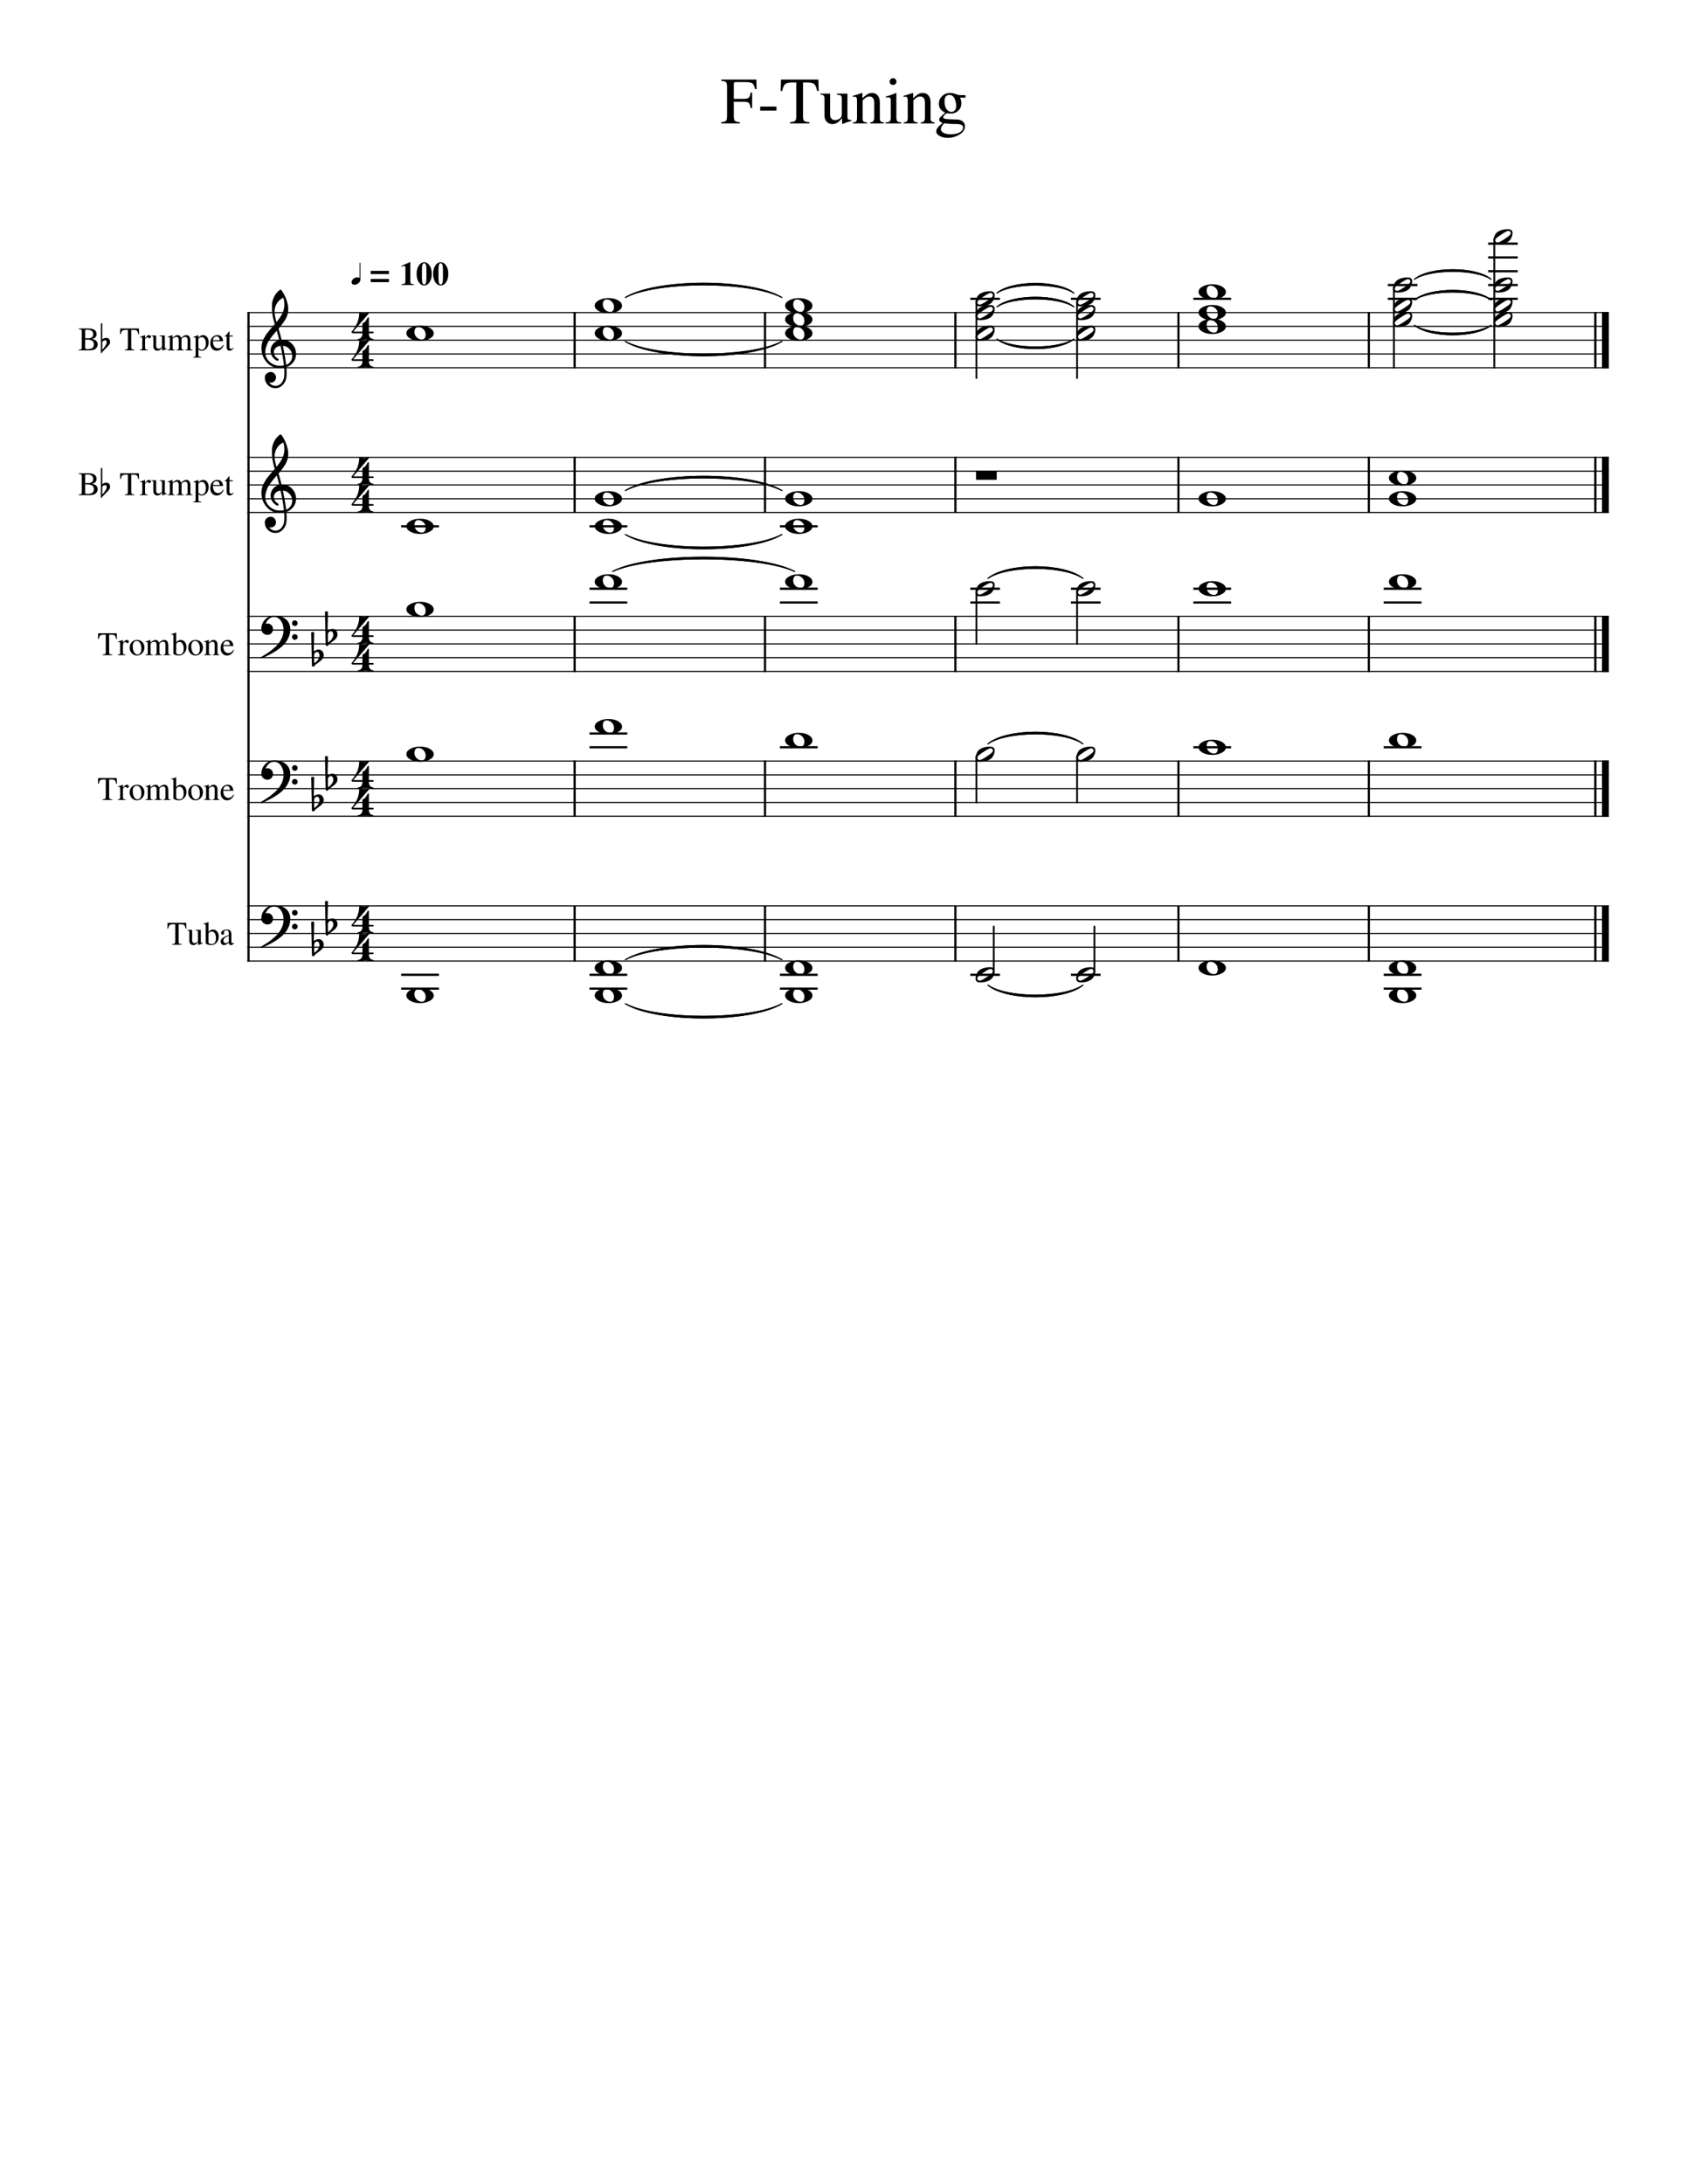 <svg width="3060" height="3960" xmlns="http://www.w3.org/2000/svg" xmlns:_xmlns="xmlns" _xmlns:xlink="http://www.w3.org/1999/xlink" version="1.2" baseProfile="tiny" style="background-color:#fff"><path class="StaffLines" fill="none" stroke="#000" stroke-width="2" stroke-linejoin="bevel" d="M448.732 566.733H2918.27M448.732 591.733H2918.27M448.732 616.733H2918.27M448.732 641.733H2918.27M448.732 666.733H2918.27M448.732 829.233H2918.27M448.732 854.233H2918.27M448.732 879.233H2918.27M448.732 904.233H2918.27M448.732 929.233H2918.27M448.732 1117.37H2918.27M448.732 1142.37H2918.27M448.732 1167.37H2918.27M448.732 1192.37H2918.27M448.732 1217.37H2918.27M448.732 1379.87H2918.27M448.732 1404.87H2918.27M448.732 1429.87H2918.27M448.732 1454.87H2918.27M448.732 1479.87H2918.27M448.732 1642.37H2918.27M448.732 1667.37H2918.27M448.732 1692.37H2918.27M448.732 1717.37H2918.27M448.732 1742.37H2918.27"/><path class="Text" d="M1364.34 196.014h-2.76c-.72-4.875-1.88-8.013-3.48-9.415-1.6-1.401-4.84-2.101-9.73-2.101h-17.39v24.953c0 4.885.66 8.047 1.98 9.484 1.32 1.438 4.3 2.276 8.94 2.516v2.281h-33.61v-2.281c4.57-.323 7.45-1.182 8.65-2.578 1.19-1.396 1.79-4.578 1.79-9.547v-51.953c0-4.24-.64-7.018-1.91-8.336-1.28-1.318-4.12-2.138-8.53-2.461v-2.281h63.72l.36 17.156h-3c-1.04-5.354-2.64-8.792-4.79-10.312-2.16-1.521-6.64-2.282-13.44-2.282h-16.33c-1.59 0-2.63.258-3.11.774-.48.515-.72 1.601-.72 3.258v26.328h17.39c4.8 0 8.03-.701 9.67-2.102 1.64-1.401 2.82-4.503 3.54-9.305h2.76v28.204m14.52-2.766h29.51v7.203h-29.51v-7.203m65.5-43.672h-6.47c-6.73 0-11.23.919-13.51 2.758-2.28 1.838-4.13 6.039-5.57 12.601h-2.89l.72-20.64h67.69l.71 20.64h-2.89c-1.35-6.635-3.17-10.854-5.45-12.656-2.28-1.802-6.82-2.703-13.62-2.703h-6.47v61.109c0 4.386.68 7.217 2.04 8.493 1.36 1.276 4.51 2.033 9.47 2.273v2.281h-35.04v-2.281c4.96-.323 8.09-1.141 9.36-2.453 1.28-1.313 1.92-4.521 1.92-9.625v-59.797m100.2 67.922v1.672c-6.26 1.76-11.78 3.64-16.55 5.64l-.48-.25-.02-10.171c-.24.239-.93.955-2.08 2.148a96.988 96.988 0 01-2.45 2.477c-.48.458-1.29 1.164-2.44 2.117-1.15.953-2.17 1.638-3.04 2.054-.88.417-1.99.813-3.35 1.188-1.35.375-2.7.562-4.06.562-4.43 0-7.97-1.437-10.62-4.312-2.66-2.875-3.99-6.703-3.99-11.484V179.06c0-2.791-.52-4.724-1.56-5.796-1.04-1.073-3-1.688-5.88-1.844v-1.688h17.65v38.922c0 2.469.83 4.599 2.5 6.391 1.66 1.791 3.65 2.687 5.96 2.687.88 0 1.91-.12 3.11-.359 1.19-.24 2.56-.698 4.11-1.375 1.55-.677 2.87-1.75 3.94-3.219 1.07-1.469 1.61-3.281 1.61-5.437v-28.047c0-2.948-.54-4.899-1.62-5.852-1.08-.953-3.49-1.508-7.26-1.664v-2.047h19.08v40.953c0 2.792.44 4.625 1.32 5.5.88.875 2.72 1.313 5.53 1.313h.59m2.28-41.641v-2.047a331.736 331.736 0 0016.66-5.281l.86.235v9.375c4.06-3.792 7.26-6.342 9.61-7.649 2.34-1.307 4.9-1.961 7.68-1.961 4.44 0 7.93 1.573 10.47 4.719 2.53 3.146 3.8 7.542 3.8 13.187v27.563c0 2.958.48 4.94 1.44 5.945s2.91 1.669 5.87 1.992v1.797h-25.08v-1.797c3.05-.239 5.07-1.041 6.07-2.406 1-1.364 1.5-3.932 1.5-7.703v-25.141c0-7.781-2.9-11.671-8.71-11.671-1.99 0-3.82.46-5.49 1.382-1.67.922-3.94 2.748-6.8 5.477v33.797c0 2.166.56 3.692 1.68 4.578 1.12.885 3.2 1.448 6.24 1.687v1.797h-25.56v-1.797c3.04-.239 5.04-.942 6-2.109.95-1.167 1.43-3.474 1.43-6.922v-29.828c0-2.969-.32-4.995-.96-6.078-.64-1.083-1.8-1.625-3.47-1.625-1.52 0-2.6.161-3.24.484m64.91.719c-1.76 0-3.44.12-5.03.359v-1.796c5.63-1.605 11.87-3.808 18.7-6.61l.48.36v42.609c0 4.312.5 7.049 1.5 8.211 1 1.161 3.47 1.903 7.39 2.226v1.797h-28.56v-1.797c4.16-.239 6.78-.961 7.86-2.164 1.08-1.203 1.63-3.961 1.63-8.273v-27.844c0-2.635-.31-4.474-.91-5.515-.6-1.042-1.62-1.563-3.06-1.563m7.97-34.797c1.78 0 3.28.599 4.49 1.797 1.21 1.198 1.82 2.635 1.82 4.313 0 1.76-.61 3.221-1.82 4.382-1.21 1.162-2.71 1.743-4.49 1.743-1.69 0-3.12-.599-4.29-1.797s-1.76-2.638-1.76-4.321c0-1.682.6-3.122 1.81-4.32 1.21-1.198 2.62-1.797 4.24-1.797m19.15 34.078v-2.047a331.736 331.736 0 0016.66-5.281l.86.235v9.375c4.06-3.792 7.26-6.342 9.61-7.649 2.34-1.307 4.9-1.961 7.69-1.961 4.43 0 7.92 1.573 10.46 4.719 2.53 3.146 3.8 7.542 3.8 13.187v27.563c0 2.958.48 4.94 1.44 5.945s2.92 1.669 5.87 1.992v1.797h-25.07v-1.797c3.04-.239 5.06-1.041 6.06-2.406 1-1.364 1.5-3.932 1.5-7.703v-25.141c0-7.781-2.9-11.671-8.71-11.671-1.98 0-3.82.46-5.49 1.382-1.67.922-3.94 2.748-6.8 5.477v33.797c0 2.166.56 3.692 1.68 4.578 1.12.885 3.2 1.448 6.24 1.687v1.797h-25.56v-1.797c3.04-.239 5.04-.942 6-2.109s1.43-3.474 1.43-6.922v-29.828c0-2.969-.32-4.995-.96-6.078-.64-1.083-1.8-1.625-3.47-1.625-1.52 0-2.6.161-3.24.484m64.67 41.297c0-1.5.56-2.885 1.66-4.156 1.11-1.271 4.19-4.214 9.25-8.828-4.08-2.011-7-4.261-8.76-6.75-1.75-2.49-2.63-5.62-2.63-9.391 0-5.427 1.96-10.034 5.88-13.82 3.91-3.787 8.69-5.68 14.34-5.68 3.11 0 6.45.662 10 1.985 3.55 1.322 6.48 1.984 8.8 1.984h9.21v4.562h-9.85c1.53 3.448 2.29 6.823 2.29 10.125 0 5.542-1.86 10.039-5.59 13.493-3.73 3.453-8.13 5.179-13.19 5.179-.95 0-3.21-.203-6.8-.609-1.64.479-3.29 1.56-4.93 3.242-1.65 1.682-2.47 3.122-2.47 4.32 0 1.917 3.18 2.995 9.54 3.235l15.43.672c4.45.145 7.99 1.343 10.59 3.593 2.6 2.25 3.91 5.193 3.91 8.829 0 5.895-3.29 10.828-9.87 14.796-6.58 3.969-13.66 5.954-21.24 5.954-5.71 0-10.61-1.133-14.71-3.399-4.09-2.266-6.14-4.992-6.14-8.18 0-2.333.9-4.648 2.68-6.945 1.79-2.297 4.78-5.07 8.98-8.32-2.49-1.115-4.17-2.078-5.05-2.891-.89-.812-1.33-1.812-1.33-3m9.05 6.219c-2.5 3.083-4.11 5.289-4.84 6.617-.73 1.328-1.1 2.701-1.1 4.117 0 2.802 1.61 5.052 4.82 6.75 3.22 1.698 7.47 2.547 12.76 2.547 6.79 0 12.26-1.146 16.41-3.437 4.14-2.292 6.22-5.261 6.22-8.907 0-2.291-1.12-3.906-3.36-4.843-2.24-.938-6.08-1.407-11.5-1.407-8.06 0-14.53-.479-19.41-1.437m21.78-31.484c0-1.344-.16-2.961-.47-4.852-.32-1.891-.88-4.039-1.67-6.445-.79-2.407-2.06-4.417-3.81-6.032-1.75-1.614-3.86-2.421-6.33-2.421-2.78 0-4.95.968-6.5 2.906-1.55 1.937-2.33 4.614-2.33 8.031 0 6.917 1.28 11.943 3.82 15.078 2.55 3.136 5.33 4.703 8.36 4.703 2.78 0 4.96-.984 6.55-2.953 1.59-1.969 2.38-4.64 2.38-8.015"/><path class="InstrumentName" d="M317.857 1675.79h-3.25c-3.354 0-5.601.46-6.742 1.39-1.141.92-2.07 3.01-2.789 6.29h-1.437l.359-10.32h33.828l.359 10.32h-1.437c-.677-3.32-1.586-5.42-2.727-6.33-1.14-.9-3.409-1.35-6.804-1.35h-3.25v30.57c0 2.18.341 3.6 1.023 4.24.682.64 2.263 1.02 4.742 1.13v1.14h-17.515v-1.14c2.479-.16 4.039-.56 4.679-1.23.641-.66.961-2.26.961-4.8v-29.91m50.094 33.96v.84c-3.125.88-5.885 1.82-8.281 2.83l-.235-.13v-5.09c-.125.11-.476.47-1.054 1.07-.578.6-.985 1.01-1.219 1.24-.234.23-.641.59-1.219 1.06-.578.48-1.086.83-1.523 1.04-.438.2-.995.4-1.672.58a7.89 7.89 0 01-2.031.28c-2.209 0-3.98-.72-5.313-2.16-1.333-1.44-2-3.35-2-5.74v-15.04c0-1.39-.258-2.35-.773-2.89-.516-.54-1.498-.85-2.946-.92v-.85h8.829v19.47c0 1.23.416 2.29 1.25 3.19.833.89 1.828 1.34 2.984 1.34.437 0 .956-.06 1.555-.18s1.283-.35 2.054-.69c.771-.33 1.427-.87 1.969-1.61.542-.73.813-1.63.813-2.71v-14.03c0-1.47-.271-2.44-.813-2.92-.542-.48-1.755-.76-3.641-.84v-1.02h9.547v20.49c0 1.38.219 2.29.657 2.73.437.44 1.359.66 2.765.66h.297m10.188-37.74v18.21c.604-1.44 1.682-2.62 3.234-3.55 1.552-.93 3.245-1.39 5.078-1.39 2.938 0 5.396 1.24 7.375 3.73s2.969 5.56 2.969 9.22c0 4.3-1.328 7.92-3.985 10.84-2.656 2.93-5.932 4.4-9.828 4.4-2.406 0-4.664-.4-6.773-1.2-2.11-.8-3.164-1.64-3.164-2.54v-31.23c0-1.24-.19-2.06-.571-2.46-.38-.41-1.169-.61-2.367-.61-.448 0-.791.02-1.031.07v-.97a83.472 83.472 0 008.766-2.64l.297.12m0 21.42v15.32c0 .77.578 1.45 1.734 2.04 1.156.58 2.51.88 4.062.88 2.469 0 4.381-.93 5.735-2.8 1.354-1.86 2.031-4.48 2.031-7.84 0-3.69-.687-6.64-2.062-8.85-1.375-2.2-3.235-3.31-5.579-3.31-1.552 0-2.927.47-4.125 1.4-1.198.93-1.796 1.99-1.796 3.16m22.125 13.52c0-.72.078-1.39.234-2 .156-.62.432-1.19.828-1.73.396-.55.771-1.04 1.125-1.47.354-.44.885-.89 1.594-1.34.708-.45 1.299-.83 1.773-1.13.474-.3 1.193-.66 2.156-1.08.964-.42 1.701-.73 2.211-.95.511-.22 1.318-.55 2.422-.99 1.104-.44 1.912-.75 2.422-.95v-3.64c0-3.3-1.51-4.95-4.531-4.95-1.188 0-2.201.28-3.039.86-.839.58-1.258 1.27-1.258 2.07 0 .33.052.77.156 1.32.104.56.157.92.157 1.09 0 .68-.277 1.26-.829 1.76-.552.5-1.192.75-1.921.75-.698 0-1.316-.26-1.852-.78s-.805-1.12-.805-1.79c0-1.89.979-3.48 2.938-4.78 1.958-1.29 4.37-1.94 7.234-1.94 3.198 0 5.401.78 6.61 2.36 1.208 1.57 1.812 3.97 1.812 7.18v11.65c0 1.31.13 2.21.391 2.71.26.5.734.75 1.422.75.833 0 1.708-.38 2.625-1.14v1.58c-1.032 1.2-1.938 2.01-2.719 2.45-.781.43-1.662.65-2.641.65-1.187 0-2.062-.35-2.625-1.05-.562-.7-.917-1.85-1.062-3.44-3.417 2.99-6.318 4.49-8.703 4.49-1.792 0-3.261-.61-4.407-1.83-1.146-1.22-1.718-2.78-1.718-4.69m14.765-1.55v-8.65c-3.583 1.31-6.088 2.58-7.515 3.81-1.428 1.23-2.141 2.72-2.141 4.48 0 1.63.396 2.84 1.187 3.64.792.79 1.646 1.19 2.563 1.19 1.354 0 2.807-.46 4.359-1.37.636-.36 1.052-.74 1.25-1.14.198-.4.297-1.05.297-1.96M191.857 1413.29h-3.25c-3.354 0-5.601.46-6.742 1.39-1.141.92-2.07 3.01-2.789 6.28h-1.437l.359-10.31h33.828l.359 10.31h-1.437c-.677-3.31-1.586-5.41-2.727-6.32-1.14-.9-3.409-1.35-6.804-1.35h-3.25v30.57c0 2.18.341 3.6 1.023 4.24.682.64 2.263 1.02 4.742 1.13v1.14h-17.515v-1.14c2.479-.16 4.039-.56 4.679-1.23.641-.66.961-2.26.961-4.8v-29.91m39.36 15.17c-.605 0-1.347-.34-2.227-1.04-.88-.7-1.461-1.05-1.742-1.05-.802 0-1.703.59-2.703 1.76-1 1.17-1.5 2.24-1.5 3.19v13.61c0 1.74.341 2.92 1.023 3.52.683.6 2.044.94 4.086 1.01v.91h-14.469v-.91c1.927-.35 3.12-.75 3.579-1.2.458-.45.687-1.44.687-2.97v-15.11c0-1.33-.151-2.27-.453-2.81-.302-.54-.833-.81-1.594-.81-.635 0-1.333.08-2.094.23v-.93c3.209-.99 6.188-2.02 8.938-3.08l.297.11v5.36c1.479-2.07 2.739-3.49 3.781-4.29 1.042-.79 2.182-1.18 3.422-1.18 1.042 0 1.851.27 2.43.81.578.54.867 1.3.867 2.27 0 .81-.209 1.45-.625 1.91-.417.46-.985.69-1.703.69m17.406-5.68c3.875 0 7.06 1.28 9.555 3.83 2.494 2.56 3.742 5.8 3.742 9.73 0 4.16-1.3 7.63-3.899 10.43s-5.77 4.19-9.515 4.19c-3.745 0-6.886-1.34-9.422-4.04-2.537-2.7-3.805-6.07-3.805-10.11 0-4.12 1.237-7.48 3.711-10.1 2.474-2.62 5.685-3.93 9.633-3.93m-7.828 11.12c0 4.24.778 7.85 2.336 10.81 1.557 2.97 3.591 4.46 6.101 4.46 2.229 0 3.982-.95 5.258-2.85 1.276-1.9 1.914-4.54 1.914-7.9 0-4.09-.797-7.41-2.39-9.99-1.594-2.57-3.646-3.86-6.157-3.86-2.114 0-3.82.86-5.117 2.56-1.297 1.7-1.945 3.96-1.945 6.77m23.219-7.29v-1.02a109.4 109.4 0 008.453-2.81l.422.12v4.61c2.468-1.93 4.299-3.2 5.492-3.81a8.026 8.026 0 013.758-.92c3.187 0 5.322 1.71 6.406 5.14 3.104-3.43 6.349-5.14 9.734-5.14 4.677 0 7.016 3.59 7.016 10.76v12.28c0 2.23.859 3.41 2.578 3.54l1.562.1v.91h-13.203v-.91c1.761-.19 2.86-.53 3.297-1 .438-.48.656-1.57.656-3.29v-12.6c0-2.46-.317-4.18-.953-5.13-.635-.95-1.807-1.43-3.515-1.43-2.625 0-4.792 1.22-6.5 3.64v15.05c0 1.86.289 3.12.867 3.76.578.64 1.726.97 3.445 1v.91h-13.5v-.91c1.719-.11 2.828-.42 3.328-.94s.75-1.61.75-3.29v-12.95c0-4.18-1.312-6.27-3.937-6.27-1.115 0-2.357.28-3.727.84-1.37.55-2.471 1.45-3.304 2.69v16.83c0 1.16.278 1.94.835 2.36.558.42 1.638.66 3.243.73v.91h-13.391v-.91c1.688-.03 2.81-.32 3.367-.88.558-.56.836-1.65.836-3.29v-15.09c0-1.44-.148-2.44-.445-2.99-.297-.56-.847-.84-1.649-.84-.604 0-1.244.08-1.921.24m55.609-17.1v18.2c.604-1.43 1.682-2.61 3.234-3.54 1.552-.93 3.245-1.39 5.078-1.39 2.938 0 5.396 1.24 7.375 3.73 1.98 2.49 2.969 5.56 2.969 9.22 0 4.3-1.328 7.92-3.984 10.84-2.656 2.93-5.933 4.39-9.828 4.39-2.407 0-4.664-.39-6.774-1.19-2.109-.8-3.164-1.64-3.164-2.54V1416c0-1.24-.19-2.06-.57-2.46-.38-.41-1.169-.61-2.367-.61-.448 0-.792.02-1.032.07v-.97a83.4 83.4 0 008.766-2.64l.297.12m0 21.42v15.32c0 .77.578 1.45 1.734 2.04 1.157.58 2.511.88 4.063.88 2.469 0 4.38-.93 5.734-2.8 1.354-1.86 2.031-4.48 2.031-7.84 0-3.69-.687-6.64-2.062-8.85-1.375-2.2-3.234-3.31-5.578-3.31-1.552 0-2.927.47-4.125 1.4-1.198.93-1.797 1.99-1.797 3.16m35.172-8.15c3.875 0 7.06 1.28 9.554 3.83 2.495 2.56 3.743 5.8 3.743 9.73 0 4.16-1.3 7.63-3.899 10.43s-5.771 4.19-9.515 4.19c-3.745 0-6.886-1.34-9.422-4.04-2.537-2.7-3.805-6.07-3.805-10.11 0-4.12 1.237-7.48 3.711-10.1 2.474-2.62 5.685-3.93 9.633-3.93m-7.828 11.12c0 4.24.778 7.85 2.336 10.81 1.557 2.97 3.591 4.46 6.101 4.46 2.229 0 3.982-.95 5.258-2.85 1.276-1.9 1.914-4.54 1.914-7.9 0-4.09-.797-7.41-2.391-9.99-1.593-2.57-3.645-3.86-6.156-3.86-2.114 0-3.82.86-5.117 2.56-1.297 1.7-1.945 3.96-1.945 6.77m23.031-7.47v-1.01c2.969-.87 5.75-1.75 8.344-2.64l.422.11v4.68c2.031-1.89 3.632-3.17 4.804-3.82 1.172-.65 2.456-.97 3.852-.97 2.208 0 3.948.78 5.219 2.35 1.27 1.57 1.906 3.77 1.906 6.6v13.77c0 1.49.239 2.48.719 2.98.479.5 1.458.83 2.937.98v.91H385.67v-.91c1.521-.11 2.531-.51 3.031-1.19.5-.68.75-1.97.75-3.85v-12.58c0-3.89-1.453-5.83-4.359-5.83-1 0-1.917.23-2.75.7-.834.46-1.964 1.37-3.391 2.72v16.91c0 1.08.279 1.85.836 2.29.557.44 1.596.72 3.117.83v.91h-12.781v-.91c1.521-.11 2.521-.46 3-1.04.479-.59.719-1.74.719-3.46v-14.92c0-1.49-.159-2.5-.477-3.04-.318-.53-.898-.8-1.742-.8-.761 0-1.302.08-1.625.23m34.922 7.32c.073 2.48.409 4.61 1.008 6.39.599 1.79 1.38 3.12 2.343 4 .964.88 1.935 1.51 2.914 1.89.98.37 2.011.56 3.094.56 1.917 0 3.583-.47 5-1.41 1.417-.95 2.849-2.54 4.297-4.78l.953.42c-1.239 3.29-2.958 5.8-5.156 7.54-2.198 1.74-4.719 2.6-7.563 2.6-3.437 0-6.226-1.21-8.367-3.64-2.14-2.44-3.211-5.72-3.211-9.86 0-4.41 1.229-7.96 3.688-10.65 2.458-2.69 5.531-4.03 9.219-4.03 3.031 0 5.388.91 7.07 2.72 1.682 1.82 2.742 4.57 3.18 8.25H404.92m.109-1.8h12.25c-.406-2.59-1.028-4.39-1.867-5.39s-2.18-1.5-4.023-1.5c-3.594 0-5.714 2.3-6.36 6.89M191.857 1150.79h-3.25c-3.354 0-5.601.46-6.742 1.39-1.141.92-2.07 3.01-2.789 6.28h-1.437l.359-10.31h33.828l.359 10.31h-1.437c-.677-3.31-1.586-5.41-2.727-6.32-1.14-.9-3.409-1.35-6.804-1.35h-3.25v30.57c0 2.18.341 3.6 1.023 4.24.682.64 2.263 1.02 4.742 1.13v1.14h-17.515v-1.14c2.479-.16 4.039-.56 4.679-1.23.641-.66.961-2.26.961-4.8v-29.91m39.36 15.17c-.605 0-1.347-.34-2.227-1.04-.88-.7-1.461-1.05-1.742-1.05-.802 0-1.703.59-2.703 1.76-1 1.17-1.5 2.24-1.5 3.19v13.61c0 1.74.341 2.91 1.023 3.52.683.6 2.044.94 4.086 1.01v.91h-14.469v-.91c1.927-.35 3.12-.75 3.579-1.2.458-.45.687-1.44.687-2.97v-15.11c0-1.33-.151-2.27-.453-2.81-.302-.54-.833-.81-1.594-.81-.635 0-1.333.08-2.094.23v-.93c3.209-.99 6.188-2.02 8.938-3.08l.297.11v5.36c1.479-2.07 2.739-3.49 3.781-4.29 1.042-.79 2.182-1.18 3.422-1.18 1.042 0 1.851.27 2.43.81.578.54.867 1.3.867 2.27 0 .81-.209 1.45-.625 1.91-.417.46-.985.69-1.703.69m17.406-5.68c3.875 0 7.06 1.28 9.555 3.83 2.494 2.56 3.742 5.8 3.742 9.73 0 4.16-1.3 7.63-3.899 10.43s-5.77 4.19-9.515 4.19c-3.745 0-6.886-1.34-9.422-4.04-2.537-2.7-3.805-6.07-3.805-10.11 0-4.12 1.237-7.48 3.711-10.1 2.474-2.62 5.685-3.93 9.633-3.93m-7.828 11.12c0 4.24.778 7.85 2.336 10.81 1.557 2.97 3.591 4.46 6.101 4.46 2.229 0 3.982-.95 5.258-2.85 1.276-1.9 1.914-4.54 1.914-7.9 0-4.09-.797-7.41-2.39-9.99-1.594-2.57-3.646-3.86-6.157-3.86-2.114 0-3.82.86-5.117 2.56-1.297 1.7-1.945 3.96-1.945 6.77m23.219-7.29v-1.02a109.4 109.4 0 008.453-2.81l.422.12v4.61c2.468-1.93 4.299-3.2 5.492-3.81a8.026 8.026 0 013.758-.92c3.187 0 5.322 1.71 6.406 5.14 3.104-3.43 6.349-5.14 9.734-5.14 4.677 0 7.016 3.59 7.016 10.76v12.28c0 2.23.859 3.41 2.578 3.54l1.562.1v.91h-13.203v-.91c1.761-.19 2.86-.53 3.297-1 .438-.48.656-1.57.656-3.29v-12.6c0-2.46-.317-4.18-.953-5.13-.635-.95-1.807-1.43-3.515-1.43-2.625 0-4.792 1.22-6.5 3.64v15.05c0 1.86.289 3.12.867 3.76.578.64 1.726.97 3.445 1v.91h-13.5v-.91c1.719-.11 2.828-.42 3.328-.94s.75-1.61.75-3.29v-12.95c0-4.18-1.312-6.27-3.937-6.27-1.115 0-2.357.28-3.727.84-1.37.55-2.471 1.45-3.304 2.69v16.83c0 1.16.278 1.94.835 2.36.558.42 1.638.66 3.243.73v.91h-13.391v-.91c1.688-.03 2.81-.32 3.367-.88.558-.56.836-1.65.836-3.29v-15.09c0-1.44-.148-2.44-.445-2.99-.297-.56-.847-.84-1.649-.84-.604 0-1.244.08-1.921.24m55.609-17.1v18.2c.604-1.43 1.682-2.62 3.234-3.54 1.552-.93 3.245-1.39 5.078-1.39 2.938 0 5.396 1.24 7.375 3.73 1.98 2.49 2.969 5.56 2.969 9.22 0 4.3-1.328 7.92-3.984 10.84-2.656 2.93-5.933 4.39-9.828 4.39-2.407 0-4.664-.39-6.774-1.19-2.109-.8-3.164-1.64-3.164-2.54v-31.23c0-1.24-.19-2.06-.57-2.46-.38-.41-1.169-.61-2.367-.61-.448 0-.792.02-1.032.07v-.97a83.4 83.4 0 008.766-2.64l.297.12m0 21.42v15.32c0 .77.578 1.45 1.734 2.04 1.157.58 2.511.88 4.063.88 2.469 0 4.38-.93 5.734-2.8 1.354-1.86 2.031-4.48 2.031-7.84 0-3.69-.687-6.64-2.062-8.85-1.375-2.2-3.234-3.31-5.578-3.31-1.552 0-2.927.47-4.125 1.4-1.198.93-1.797 1.99-1.797 3.16m35.172-8.15c3.875 0 7.06 1.28 9.554 3.83 2.495 2.56 3.743 5.8 3.743 9.73 0 4.16-1.3 7.63-3.899 10.43s-5.771 4.19-9.515 4.19c-3.745 0-6.886-1.34-9.422-4.04-2.537-2.7-3.805-6.07-3.805-10.11 0-4.12 1.237-7.48 3.711-10.1 2.474-2.62 5.685-3.93 9.633-3.93m-7.828 11.12c0 4.24.778 7.85 2.336 10.81 1.557 2.97 3.591 4.46 6.101 4.46 2.229 0 3.982-.95 5.258-2.85 1.276-1.9 1.914-4.54 1.914-7.9 0-4.09-.797-7.41-2.391-9.99-1.593-2.57-3.645-3.86-6.156-3.86-2.114 0-3.82.86-5.117 2.56-1.297 1.7-1.945 3.96-1.945 6.77m23.031-7.47v-1.01c2.969-.87 5.75-1.75 8.344-2.64l.422.11v4.68c2.031-1.89 3.632-3.17 4.804-3.82 1.172-.65 2.456-.97 3.852-.97 2.208 0 3.948.78 5.219 2.35 1.27 1.57 1.906 3.77 1.906 6.6V1183c0 1.49.239 2.48.719 2.98.479.5 1.458.83 2.937.98v.91H385.67v-.91c1.521-.11 2.531-.51 3.031-1.19.5-.68.75-1.97.75-3.85v-12.58c0-3.89-1.453-5.83-4.359-5.83-1 0-1.917.23-2.75.7-.834.46-1.964 1.37-3.391 2.72v16.91c0 1.08.279 1.85.836 2.29.557.44 1.596.72 3.117.83v.91h-12.781v-.91c1.521-.11 2.521-.46 3-1.04.479-.59.719-1.74.719-3.46v-14.92c0-1.49-.159-2.5-.477-3.04-.318-.53-.898-.8-1.742-.8-.761 0-1.302.08-1.625.23m34.922 7.32c.073 2.48.409 4.61 1.008 6.39.599 1.79 1.38 3.12 2.343 4 .964.88 1.935 1.51 2.914 1.89.98.37 2.011.56 3.094.56 1.917 0 3.583-.47 5-1.41 1.417-.95 2.849-2.54 4.297-4.78l.953.42c-1.239 3.29-2.958 5.8-5.156 7.54-2.198 1.73-4.719 2.6-7.563 2.6-3.437 0-6.226-1.21-8.367-3.64-2.14-2.44-3.211-5.72-3.211-9.86 0-4.41 1.229-7.96 3.688-10.65 2.458-2.69 5.531-4.03 9.219-4.03 3.031 0 5.388.91 7.07 2.72 1.682 1.82 2.742 4.57 3.18 8.25H404.92m.109-1.8h12.25c-.406-2.59-1.028-4.39-1.867-5.39s-2.18-1.5-4.023-1.5c-3.594 0-5.714 2.3-6.36 6.89M177.185 886.905c0 1.198-.218 2.38-.656 3.546-.437 1.167-1.167 2.321-2.187 3.461-1.021 1.141-2.532 2.063-4.532 2.766-2 .703-4.38 1.055-7.14 1.055h-20.031v-1.141c2.479-.083 4.057-.443 4.734-1.078.677-.635 1.016-2.073 1.016-4.313v-26.64c0-2.198-.329-3.607-.985-4.227-.656-.619-2.245-1.013-4.765-1.179v-1.141h16.796c10.48 0 15.719 3.432 15.719 10.297 0 1.312-.239 2.479-.719 3.5-.479 1.021-.968 1.799-1.468 2.336-.5.536-1.271 1.047-2.313 1.531-1.042.484-1.703.755-1.984.813-.281.057-.86.2-1.735.429l2.063.539c.458.12 1.299.456 2.523 1.008 1.224.552 2.175 1.146 2.852 1.781.677.636 1.315 1.537 1.914 2.703.599 1.167.898 2.485.898 3.954m-18.89 8.546c1.802 0 3.362-.119 4.679-.359a13.842 13.842 0 003.719-1.226 6.006 6.006 0 002.672-2.602c.62-1.156.93-2.589.93-4.297 0-1.635-.31-3.021-.93-4.156-.62-1.136-1.37-2.003-2.25-2.602-.88-.599-2.101-1.057-3.664-1.375-1.562-.317-2.943-.508-4.141-.57-1.198-.063-2.796-.094-4.796-.094v14.828c0 .959.26 1.607.781 1.946.521.338 1.521.507 3 .507m-3.781-19.562h5.703c2.791 0 4.958-.633 6.5-1.898 1.541-1.266 2.312-3.081 2.312-5.446 0-2.687-.898-4.734-2.695-6.14-1.797-1.407-4.419-2.11-7.867-2.11h-2.641c-.875 0-1.312.604-1.312 1.813v13.781m38.39-.719c2.219 0 3.896.69 5.031 2.071 1.136 1.38 1.704 3.226 1.704 5.539 0 1.76-.605 3.421-1.813 4.984-1.208 1.562-3.398 3.904-6.57 7.023-3.172 3.12-5.94 6.138-8.305 9.055v-54.594l2.578-1.14v29.578c1.958-1.677 4.417-2.516 7.375-2.516m.61 8.281c0-2.593-.98-3.89-2.938-3.89-.958 0-1.93.289-2.914.867-.984.578-1.695 1.367-2.133 2.367v13.922c2.406-2.719 4.339-5.268 5.797-7.648 1.458-2.381 2.188-4.253 2.188-5.618m38.437-22.796h-3.25c-3.354 0-5.602.461-6.742 1.382-1.141.922-2.07 3.019-2.789 6.289h-1.438l.36-10.312h33.828l.359 10.312h-1.437c-.677-3.312-1.586-5.419-2.727-6.32-1.141-.901-3.409-1.351-6.805-1.351h-3.25v30.562c0 2.188.342 3.602 1.024 4.242.682.641 2.263 1.019 4.742 1.133v1.141H226.31v-1.141c2.48-.156 4.039-.565 4.68-1.226.641-.662.961-2.263.961-4.805v-29.906m39.359 15.171c-.604 0-1.346-.348-2.226-1.046-.88-.698-1.461-1.047-1.742-1.047-.802 0-1.703.586-2.703 1.758-1 1.171-1.5 2.237-1.5 3.195v13.609c0 1.74.341 2.912 1.023 3.516.682.604 2.044.943 4.086 1.015v.907h-14.469v-.907c1.927-.354 3.12-.755 3.578-1.203.459-.448.688-1.437.688-2.968v-15.11c0-1.333-.151-2.271-.453-2.812-.302-.542-.834-.813-1.594-.813-.636 0-1.333.078-2.094.235v-.938a136.442 136.442 0 008.938-3.078l.297.109v5.36c1.479-2.063 2.739-3.49 3.781-4.282 1.041-.791 2.182-1.187 3.422-1.187 1.041 0 1.851.271 2.429.812.578.542.868 1.297.868 2.266 0 .813-.209 1.451-.625 1.914-.417.464-.985.695-1.704.695m31.422 18.782v.843c-3.125.875-5.885 1.818-8.281 2.829l-.234-.125v-5.094c-.125.114-.477.471-1.055 1.07a66.892 66.892 0 01-1.219 1.242c-.234.23-.64.584-1.219 1.063-.578.479-1.085.823-1.523 1.031-.437.208-.995.404-1.672.586a7.794 7.794 0 01-2.031.273c-2.208 0-3.979-.718-5.313-2.156-1.333-1.437-2-3.349-2-5.734v-15.047c0-1.385-.257-2.349-.773-2.891-.516-.541-1.497-.849-2.945-.922v-.843h8.828v19.468c0 1.23.416 2.292 1.25 3.188.833.896 1.828 1.344 2.984 1.344.438 0 .956-.06 1.555-.18s1.284-.349 2.055-.687c.77-.339 1.427-.875 1.968-1.61.542-.734.813-1.638.813-2.711v-14.031c0-1.469-.271-2.443-.813-2.922-.541-.479-1.755-.76-3.64-.844v-1.015h9.547v20.484c0 1.386.218 2.297.656 2.734.437.438 1.359.657 2.765.657h.297m1.313-20.641v-1.016a109.84 109.84 0 008.453-2.812l.422.125v4.609c2.469-1.927 4.299-3.198 5.492-3.812a8.091 8.091 0 013.758-.922c3.187 0 5.323 1.714 6.406 5.141 3.104-3.427 6.349-5.141 9.734-5.141 4.677 0 7.016 3.589 7.016 10.766v12.281c0 2.229.859 3.406 2.578 3.531l1.563.109v.907h-13.203v-.907c1.76-.197 2.859-.533 3.296-1.007.438-.474.657-1.571.657-3.289v-12.594c0-2.469-.318-4.18-.953-5.133-.636-.953-1.808-1.43-3.516-1.43-2.625 0-4.792 1.214-6.5 3.641v15.047c0 1.864.289 3.117.867 3.758.578.64 1.727.976 3.445 1.007v.907h-13.5v-.907c1.719-.114 2.829-.429 3.329-.945.5-.515.75-1.612.75-3.289v-12.953c0-4.177-1.313-6.266-3.938-6.266-1.115 0-2.357.279-3.727.836a7.152 7.152 0 00-3.304 2.696v16.828c0 1.156.278 1.942.836 2.359.557.417 1.638.662 3.242.734v.907h-13.391v-.907c1.688-.031 2.81-.325 3.367-.882.558-.558.836-1.654.836-3.289v-15.094c0-1.438-.148-2.435-.445-2.992-.297-.558-.846-.836-1.648-.836-.605 0-1.245.078-1.922.234m46.797.188v-.954c2.531-.76 5.427-1.781 8.687-3.062l.375.109v4.625c2.542-3.156 5.406-4.734 8.594-4.734 2.896 0 5.276 1.203 7.141 3.609 1.864 2.407 2.796 5.48 2.796 9.219 0 4.344-1.2 7.99-3.601 10.938-2.401 2.948-5.367 4.421-8.899 4.421-1.281 0-2.349-.171-3.203-.515-.854-.344-1.797-.99-2.828-1.938v9.344c0 1.865.318 3.063.953 3.594.636.531 2.073.818 4.313.859v1.078h-14.578v-1.015c1.76-.157 2.901-.495 3.422-1.016.52-.521.781-1.562.781-3.125v-28.078c0-1.396-.159-2.315-.477-2.758-.317-.443-.976-.664-1.976-.664-.646 0-1.146.021-1.5.063m9.062 3.562v14.828c0 .886.685 1.771 2.055 2.656 1.37.886 2.752 1.329 4.148 1.329 2.157 0 3.901-1.034 5.235-3.102 1.333-2.068 2-4.773 2-8.117 0-3.5-.667-6.305-2-8.414-1.334-2.11-3.12-3.164-5.36-3.164-1.385 0-2.745.442-4.078 1.328-1.333.885-2 1.771-2 2.656m26.266 3.391c.073 2.479.409 4.612 1.008 6.398.599 1.787 1.38 3.12 2.343 4 .964.88 1.935 1.508 2.914 1.883.98.375 2.011.562 3.094.562 1.917 0 3.583-.471 5-1.414 1.417-.942 2.849-2.533 4.297-4.773l.953.422c-1.239 3.281-2.958 5.792-5.156 7.531-2.198 1.74-4.719 2.609-7.563 2.609-3.437 0-6.226-1.216-8.367-3.648-2.14-2.432-3.211-5.716-3.211-9.852 0-4.416 1.229-7.968 3.688-10.656 2.458-2.687 5.531-4.031 9.219-4.031 3.031 0 5.388.909 7.07 2.727 1.682 1.817 2.742 4.565 3.18 8.242H386.17m.109-1.797h12.25c-.406-2.594-1.028-4.391-1.867-5.391s-2.18-1.5-4.023-1.5c-3.594 0-5.714 2.297-6.36 6.891m35.922-8.578v1.797h-6.047v17.156c0 1.885.24 3.258.719 4.117s1.276 1.289 2.391 1.289c1.239 0 2.442-.698 3.609-2.094l.781.657c-1.927 3.114-4.328 4.671-7.203 4.671-3.604 0-5.406-2.552-5.406-7.656v-18.14h-3.172c-.167-.115-.25-.245-.25-.391 0-.188.06-.339.18-.453.119-.115.351-.274.695-.477.344-.203.758-.494 1.242-.875.484-.38 1.149-1.07 1.992-2.07.844-1 1.771-2.198 2.782-3.594.645-.916 1.046-1.474 1.203-1.672.291 0 .437.261.437.782v6.953h6.047M177.185 624.404c0 1.198-.218 2.381-.656 3.547-.437 1.167-1.167 2.321-2.187 3.461-1.021 1.141-2.532 2.063-4.532 2.766-2 .703-4.38 1.055-7.14 1.055h-20.031v-1.141c2.479-.083 4.057-.443 4.734-1.078.677-.636 1.016-2.073 1.016-4.313v-26.64c0-2.198-.329-3.607-.985-4.227-.656-.62-2.245-1.013-4.765-1.18v-1.14h16.796c10.48 0 15.719 3.432 15.719 10.297 0 1.312-.239 2.479-.719 3.5-.479 1.021-.968 1.799-1.468 2.336-.5.536-1.271 1.047-2.313 1.531-1.042.484-1.703.755-1.984.812-.281.058-.86.201-1.735.43l2.063.539c.458.12 1.299.456 2.523 1.008 1.224.552 2.175 1.146 2.852 1.781.677.636 1.315 1.537 1.914 2.703.599 1.167.898 2.485.898 3.953m-18.89 8.547c1.802 0 3.362-.119 4.679-.359a13.844 13.844 0 003.719-1.227 5.999 5.999 0 002.672-2.601c.62-1.156.93-2.589.93-4.297 0-1.635-.31-3.021-.93-4.156-.62-1.136-1.37-2.003-2.25-2.602-.88-.599-2.101-1.057-3.664-1.375-1.562-.318-2.943-.508-4.141-.57-1.198-.063-2.796-.094-4.796-.094v14.828c0 .959.26 1.607.781 1.946.521.338 1.521.507 3 .507m-3.781-19.562h5.703c2.791 0 4.958-.633 6.5-1.899 1.541-1.265 2.312-3.08 2.312-5.445 0-2.687-.898-4.734-2.695-6.141-1.797-1.406-4.419-2.109-7.867-2.109h-2.641c-.875 0-1.312.604-1.312 1.813v13.781m38.39-.719c2.219 0 3.896.69 5.031 2.07 1.136 1.381 1.704 3.227 1.704 5.539 0 1.761-.605 3.422-1.813 4.985-1.208 1.562-3.398 3.903-6.57 7.023-3.172 3.12-5.94 6.138-8.305 9.055v-54.594l2.578-1.14v29.578c1.958-1.677 4.417-2.516 7.375-2.516m.61 8.281c0-2.593-.98-3.89-2.938-3.89-.958 0-1.93.289-2.914.867-.984.578-1.695 1.367-2.133 2.367v13.922c2.406-2.719 4.339-5.268 5.797-7.648 1.458-2.381 2.188-4.253 2.188-5.618m38.437-22.797h-3.25c-3.354 0-5.602.461-6.742 1.383-1.141.922-2.07 3.018-2.789 6.289h-1.438l.36-10.312h33.828l.359 10.312h-1.437c-.677-3.312-1.586-5.419-2.727-6.32-1.141-.901-3.409-1.352-6.805-1.352h-3.25v30.563c0 2.187.342 3.602 1.024 4.242.682.641 2.263 1.018 4.742 1.133v1.141H226.31v-1.141c2.48-.156 4.039-.565 4.68-1.227.641-.661.961-2.263.961-4.804v-29.907m39.359 15.172c-.604 0-1.346-.349-2.226-1.047-.88-.697-1.461-1.046-1.742-1.046-.802 0-1.703.586-2.703 1.757-1 1.172-1.5 2.237-1.5 3.196v13.609c0 1.74.341 2.912 1.023 3.516.682.604 2.044.942 4.086 1.015v.907h-14.469v-.907c1.927-.354 3.12-.755 3.578-1.203.459-.448.688-1.437.688-2.969v-15.109c0-1.333-.151-2.271-.453-2.812-.302-.542-.834-.813-1.594-.813-.636 0-1.333.078-2.094.234v-.937c3.208-.99 6.188-2.016 8.938-3.078l.297.109v5.36c1.479-2.063 2.739-3.49 3.781-4.282 1.041-.791 2.182-1.187 3.422-1.187 1.041 0 1.851.271 2.429.812.578.542.868 1.297.868 2.266 0 .812-.209 1.45-.625 1.914-.417.464-.985.695-1.704.695m31.422 18.782v.843c-3.125.875-5.885 1.818-8.281 2.828l-.234-.125v-5.093c-.125.114-.477.471-1.055 1.07a66.892 66.892 0 01-1.219 1.242c-.234.229-.64.584-1.219 1.063-.578.479-1.085.823-1.523 1.031-.437.208-.995.404-1.672.586a7.794 7.794 0 01-2.031.273c-2.208 0-3.979-.718-5.313-2.156-1.333-1.437-2-3.349-2-5.734v-15.047c0-1.386-.257-2.349-.773-2.891-.516-.541-1.497-.849-2.945-.922v-.843h8.828v19.468c0 1.229.416 2.292 1.25 3.188.833.896 1.828 1.344 2.984 1.344.438 0 .956-.06 1.555-.18s1.284-.349 2.055-.688c.77-.338 1.427-.875 1.968-1.609.542-.734.813-1.638.813-2.711v-14.031c0-1.469-.271-2.443-.813-2.922-.541-.479-1.755-.76-3.64-.844v-1.015h9.547v20.484c0 1.385.218 2.297.656 2.734.437.438 1.359.657 2.765.657h.297m1.313-20.641v-1.016a110.274 110.274 0 008.453-2.812l.422.125v4.609c2.469-1.927 4.299-3.198 5.492-3.812a8.091 8.091 0 013.758-.922c3.187 0 5.323 1.713 6.406 5.14 3.104-3.427 6.349-5.14 9.734-5.14 4.677 0 7.016 3.588 7.016 10.765v12.282c0 2.229.859 3.406 2.578 3.531l1.563.109v.907h-13.203v-.907c1.76-.198 2.859-.534 3.296-1.007.438-.474.657-1.571.657-3.29v-12.593c0-2.469-.318-4.18-.953-5.133-.636-.953-1.808-1.43-3.516-1.43-2.625 0-4.792 1.214-6.5 3.641v15.047c0 1.864.289 3.117.867 3.758.578.64 1.727.976 3.445 1.007v.907h-13.5v-.907c1.719-.114 2.829-.429 3.329-.945s.75-1.612.75-3.289v-12.953c0-4.177-1.313-6.266-3.938-6.266-1.115 0-2.357.279-3.727.836a7.15 7.15 0 00-3.304 2.695v16.829c0 1.156.278 1.942.836 2.359.557.417 1.638.661 3.242.734v.907h-13.391v-.907c1.688-.031 2.81-.325 3.367-.882.558-.558.836-1.654.836-3.29v-15.093c0-1.438-.148-2.435-.445-2.992-.297-.558-.846-.836-1.648-.836-.605 0-1.245.078-1.922.234m46.797.187v-.953c2.531-.76 5.427-1.781 8.687-3.062l.375.109v4.625c2.542-3.156 5.406-4.734 8.594-4.734 2.896 0 5.276 1.203 7.141 3.609 1.864 2.406 2.796 5.479 2.796 9.219 0 4.344-1.2 7.99-3.601 10.937-2.401 2.948-5.367 4.422-8.899 4.422-1.281 0-2.349-.172-3.203-.515-.854-.344-1.797-.99-2.828-1.938v9.344c0 1.865.318 3.062.953 3.594.636.531 2.073.817 4.313.859v1.078h-14.578v-1.015c1.76-.157 2.901-.495 3.422-1.016.52-.521.781-1.563.781-3.125v-28.078c0-1.396-.159-2.315-.477-2.758-.317-.443-.976-.664-1.976-.664-.646 0-1.146.021-1.5.062m9.062 3.563v14.828c0 .885.685 1.771 2.055 2.656 1.37.886 2.752 1.328 4.148 1.328 2.157 0 3.901-1.033 5.235-3.101 1.333-2.068 2-4.774 2-8.117 0-3.5-.667-6.305-2-8.414-1.334-2.11-3.12-3.164-5.36-3.164-1.385 0-2.745.442-4.078 1.328-1.333.885-2 1.771-2 2.656m26.266 3.391c.073 2.479.409 4.612 1.008 6.398.599 1.786 1.38 3.12 2.343 4 .964.88 1.935 1.508 2.914 1.883.98.375 2.011.562 3.094.562 1.917 0 3.583-.471 5-1.414 1.417-.942 2.849-2.534 4.297-4.773l.953.422c-1.239 3.281-2.958 5.791-5.156 7.531-2.198 1.74-4.719 2.609-7.563 2.609-3.437 0-6.226-1.216-8.367-3.648-2.14-2.432-3.211-5.716-3.211-9.852 0-4.416 1.229-7.968 3.688-10.656 2.458-2.687 5.531-4.031 9.219-4.031 3.031 0 5.388.909 7.07 2.726 1.682 1.818 2.742 4.565 3.18 8.243H386.17m.109-1.797h12.25c-.406-2.594-1.028-4.391-1.867-5.391s-2.18-1.5-4.023-1.5c-3.594 0-5.714 2.297-6.36 6.891m35.922-8.578v1.796h-6.047v17.157c0 1.885.24 3.258.719 4.117s1.276 1.289 2.391 1.289c1.239 0 2.442-.698 3.609-2.094l.781.656c-1.927 3.115-4.328 4.672-7.203 4.672-3.604 0-5.406-2.552-5.406-7.656v-18.141h-3.172c-.167-.114-.25-.244-.25-.39 0-.188.06-.339.18-.453.119-.115.351-.274.695-.477.344-.203.758-.495 1.242-.875s1.149-1.07 1.992-2.07c.844-1 1.771-2.198 2.782-3.594.645-.917 1.046-1.474 1.203-1.672.291 0 .437.261.437.781v6.954h6.047"/><path class="TieSegment" stroke="#000" stroke-width="1.75" stroke-linecap="round" stroke-linejoin="round" fill-rule="evenodd" d="M1134.26 1819.73c56.79 30.5 227.15 30.5 283.94 0-56.79 34.5-227.15 34.5-283.94 0M1134.26 1740.02c56.79-34.5 227.15-34.5 283.94 0-56.79-30.5-227.15-30.5-283.94 0M1792.04 1786.12c34.43 24.17 137.73 24.17 172.17 0-34.44 28.17-137.74 28.17-172.17 0"/><path class="TieSegment" stroke="#000" stroke-width="1.75" stroke-linecap="round" stroke-linejoin="round" fill-rule="evenodd" d="M1134.26 1819.73c56.79 30.5 227.15 30.5 283.94 0-56.79 34.5-227.15 34.5-283.94 0M1134.26 1740.02c56.79-34.5 227.15-34.5 283.94 0-56.79-30.5-227.15-30.5-283.94 0M1792.04 1786.12c34.43 24.17 137.73 24.17 172.17 0-34.44 28.17-137.74 28.17-172.17 0M1792.04 1348.62c34.43-28.17 137.73-28.17 172.17 0-34.44-24.17-137.74-24.17-172.17 0"/><path class="TieSegment" stroke="#000" stroke-width="1.75" stroke-linecap="round" stroke-linejoin="round" fill-rule="evenodd" d="M1792.04 1348.62c34.43-28.17 137.73-28.17 172.17 0-34.44-24.17-137.74-24.17-172.17 0M1110.99 1036.12c66.1-34.5 264.38-34.5 330.48 0-66.1-30.5-264.38-30.5-330.48 0M1792.04 1048.62c34.43-28.17 137.73-28.17 172.17 0-34.44-24.17-137.74-24.17-172.17 0"/><path class="TieSegment" stroke="#000" stroke-width="1.75" stroke-linecap="round" stroke-linejoin="round" fill-rule="evenodd" d="M1110.99 1036.12c66.1-34.5 264.38-34.5 330.48 0-66.1-30.5-264.38-30.5-330.48 0M1792.04 1048.62c34.43-28.17 137.73-28.17 172.17 0-34.44-24.17-137.74-24.17-172.17 0"/><path class="TieSegment" stroke="#000" stroke-width="1.75" stroke-linecap="round" stroke-linejoin="round" fill-rule="evenodd" d="M1134.26 969.087c56.79 30.501 227.15 30.501 283.94 0-56.79 34.503-227.15 34.503-283.94 0M1134.26 889.378c56.79-34.5 227.15-34.5 283.94 0-56.79-30.5-227.15-30.5-283.94 0"/><path class="TieSegment" stroke="#000" stroke-width="1.75" stroke-linecap="round" stroke-linejoin="round" fill-rule="evenodd" d="M1134.26 969.087c56.79 30.501 227.15 30.501 283.94 0-56.79 34.503-227.15 34.503-283.94 0M1134.26 889.378c56.79-34.5 227.15-34.5 283.94 0-56.79-30.5-227.15-30.5-283.94 0M1134.26 619.087c56.79 30.5 227.15 30.5 283.94 0-56.79 34.5-227.15 34.5-283.94 0M1134.26 539.378c56.79-34.5 227.15-34.5 283.94 0-56.79-30.5-227.15-30.5-283.94 0M1808.36 614.648c27.9 19.209 111.62 19.209 139.53 0-27.91 23.209-111.63 23.209-139.53 0M1808.36 556.317c27.9-23.209 111.62-23.209 139.53 0-27.91-19.209-111.63-19.209-139.53 0M1808.36 531.317c27.9-23.209 111.62-23.209 139.53 0-27.91-19.209-111.63-19.209-139.53 0M2565.66 589.648c27.8 19.127 111.2 19.127 139 0-27.8 23.127-111.2 23.127-139 0M2565.66 543.817c27.8-23.127 111.2-23.127 139 0-27.8-19.127-111.2-19.127-139 0M2565.66 506.317c27.8-23.127 111.2-23.127 139 0-27.8-19.127-111.2-19.127-139 0"/><path class="TieSegment" stroke="#000" stroke-width="1.75" stroke-linecap="round" stroke-linejoin="round" fill-rule="evenodd" d="M1134.26 619.087c56.79 30.5 227.15 30.5 283.94 0-56.79 34.5-227.15 34.5-283.94 0M1134.26 539.378c56.79-34.5 227.15-34.5 283.94 0-56.79-30.5-227.15-30.5-283.94 0M1808.36 614.648c27.9 19.209 111.62 19.209 139.53 0-27.91 23.209-111.63 23.209-139.53 0M1808.36 556.317c27.9-23.209 111.62-23.209 139.53 0-27.91-19.209-111.63-19.209-139.53 0M1808.36 531.317c27.9-23.209 111.62-23.209 139.53 0-27.91-19.209-111.63-19.209-139.53 0M2565.66 589.648c27.8 19.127 111.2 19.127 139 0-27.8 23.127-111.2 23.127-139 0M2565.66 543.817c27.8-23.127 111.2-23.127 139 0-27.8-19.127-111.2-19.127-139 0M2565.66 506.317c27.8-23.127 111.2-23.127 139 0-27.8-19.127-111.2-19.127-139 0"/><path class="BarLine" stroke="#000" stroke-width="4" stroke-linejoin="bevel" d="M450.732 1641.37v102M1042.3 1641.37v102M1387.64 1641.37v102M1732.97 1641.37v102M2137.55 1641.37v102M2482.88 1641.37v102M2893.77 1641.37v102"/><path class="BarLine" stroke="#000" stroke-width="12.5" stroke-linejoin="bevel" d="M2912.02 1641.37v102"/><path class="BarLine" stroke="#000" stroke-width="4" stroke-linejoin="bevel" d="M450.732 1378.87v263.5M1042.3 1378.87v102M1387.64 1378.87v102M1732.97 1378.87v102M2137.55 1378.87v102M2482.88 1378.87v102M2893.77 1378.87v102"/><path class="BarLine" stroke="#000" stroke-width="12.5" stroke-linejoin="bevel" d="M2912.02 1378.87v102"/><path class="BarLine" stroke="#000" stroke-width="4" stroke-linejoin="bevel" d="M450.732 1116.37v263.5M1042.3 1116.37v102M1387.64 1116.37v102M1732.97 1116.37v102M2137.55 1116.37v102M2482.88 1116.37v102M2893.77 1116.37v102"/><path class="BarLine" stroke="#000" stroke-width="12.5" stroke-linejoin="bevel" d="M2912.02 1116.37v102"/><path class="BarLine" stroke="#000" stroke-width="4" stroke-linejoin="bevel" d="M450.732 828.233v289.137M1042.3 828.233v102M1387.64 828.233v102M1732.97 828.233v102M2137.55 828.233v102M2482.88 828.233v102M2893.77 828.233v102"/><path class="BarLine" stroke="#000" stroke-width="12.5" stroke-linejoin="bevel" d="M2912.02 828.233v102"/><path class="BarLine" stroke="#000" stroke-width="4" stroke-linejoin="bevel" d="M450.732 565.733v263.5M1042.3 565.733v102M1387.64 565.733v102M1732.97 565.733v102M2137.55 565.733v102M2482.88 565.733v102M2893.77 565.733v102"/><path class="BarLine" stroke="#000" stroke-width="12.5" stroke-linejoin="bevel" d="M2912.02 565.733v102"/><path class="LedgerLine" stroke="#000" stroke-width="4" stroke-linecap="square" stroke-linejoin="bevel" d="M729.654 1792.37h64.516M729.654 1767.37h64.516M1071.3 1792.37h64.52M1071.3 1767.37h64.52M1416.64 1792.37h64.51M1416.64 1767.37h64.51M1761.97 1767.37h49.72M1944.56 1767.37h49.72M2511.88 1792.37h64.51M2511.88 1767.37h64.51M1071.3 1354.87h64.52M1071.3 1329.87h64.52M1416.64 1354.87h64.51M2166.55 1354.87h64.51M2511.88 1354.87h64.51M1071.3 1092.37h64.52M1071.3 1067.37h64.52M1416.64 1092.37h64.51M1416.64 1067.37h64.51M1761.97 1092.37h49.72M1761.97 1067.37h49.72M1944.56 1092.37h49.72M1944.56 1067.37h49.72M2166.55 1092.37h64.51M2166.55 1067.37h64.51M2511.88 1092.37h64.51M2511.88 1067.37h64.51M729.654 954.233h64.516M1071.3 954.233h64.52M1416.64 954.233h64.51M1761.97 541.733h49.72M1944.56 541.733h49.72M2166.55 541.733h64.51M2519.28 541.733H2569M2519.28 516.733H2569M2701.32 541.733h49.72M2701.32 516.733h49.72M2701.32 491.733h49.72M2701.32 466.732h49.72M2701.32 441.732h49.72"/><path class="Stem" stroke="#000" stroke-width="3.25" stroke-linecap="round" stroke-linejoin="bevel" d="M1802.57 1763.53v-83.66M1985.15 1763.53v-83.66M1771.1 1371.29v83.58M1953.68 1371.29v83.58M1771.1 1071.29v96.08M1953.68 1071.29v96.08M1771.1 545.653v139.83M1953.68 545.653v139.83M2528.4 520.653v146.08M2710.45 433.152v233.581"/><path class="Note" d="M758.639 1793.64c-2.344 0-4.037.81-5.078 2.43-1.167 1.57-1.75 3.69-1.75 6.36 0 3.07.812 5.7 2.437 7.91 1.625 2.15 3.417 3.65 5.375 4.5 1.75.84 3.604 1.27 5.563 1.27 2.281 0 4.005-.82 5.171-2.44 1.105-1.64 1.657-3.76 1.657-6.36 0-3.06-.813-5.7-2.438-7.91-1.625-2.08-3.38-3.58-5.265-4.5-1.896-.84-3.787-1.26-5.672-1.26m3.328-2.53c7.031 0 12.89 1.36 17.578 4.09 4.75 2.74 7.125 5.96 7.125 9.67 0 3.97-2.443 7.23-7.328 9.77-4.886 2.66-10.677 4-17.375 4-6.906 0-12.766-1.37-17.578-4.1-4.823-2.74-7.235-5.96-7.235-9.67 0-3.97 2.474-7.22 7.422-9.76 4.886-2.67 10.683-4 17.391-4M1100.29 1793.64c-2.35 0-4.04.81-5.08 2.43-1.17 1.57-1.75 3.69-1.75 6.36 0 3.07.81 5.7 2.44 7.91 1.62 2.15 3.41 3.65 5.37 4.5 1.75.84 3.61 1.27 5.57 1.27 2.28 0 4-.82 5.17-2.44 1.1-1.64 1.65-3.76 1.65-6.36 0-3.06-.81-5.7-2.43-7.91-1.63-2.08-3.38-3.58-5.27-4.5-1.9-.84-3.79-1.26-5.67-1.26m3.33-2.53c7.03 0 12.89 1.36 17.57 4.09 4.75 2.74 7.13 5.96 7.13 9.67 0 3.97-2.44 7.23-7.33 9.77-4.88 2.66-10.68 4-17.37 4-6.91 0-12.77-1.37-17.58-4.1-4.82-2.74-7.24-5.96-7.24-9.67 0-3.97 2.48-7.22 7.43-9.76 4.88-2.67 10.68-4 17.39-4M1100.29 1743.64c-2.35 0-4.04.81-5.08 2.43-1.17 1.57-1.75 3.69-1.75 6.36 0 3.07.81 5.7 2.44 7.91 1.62 2.15 3.41 3.65 5.37 4.5 1.75.84 3.61 1.27 5.57 1.27 2.28 0 4-.82 5.17-2.44 1.1-1.64 1.65-3.76 1.65-6.36 0-3.06-.81-5.7-2.43-7.91-1.63-2.08-3.38-3.58-5.27-4.5-1.9-.84-3.79-1.26-5.67-1.26m3.33-2.53c7.03 0 12.89 1.36 17.57 4.09 4.75 2.74 7.13 5.96 7.13 9.67 0 3.97-2.44 7.23-7.33 9.77-4.88 2.66-10.68 4-17.37 4-6.91 0-12.77-1.37-17.58-4.1-4.82-2.74-7.24-5.96-7.24-9.67 0-3.97 2.48-7.22 7.43-9.76 4.88-2.67 10.68-4 17.39-4M1445.62 1793.64c-2.34 0-4.03.81-5.08 2.43-1.16 1.57-1.75 3.69-1.75 6.36 0 3.07.82 5.7 2.44 7.91 1.63 2.15 3.42 3.65 5.38 4.5 1.75.84 3.6 1.27 5.56 1.27 2.28 0 4-.82 5.17-2.44 1.11-1.64 1.66-3.76 1.66-6.36 0-3.06-.82-5.7-2.44-7.91-1.63-2.08-3.38-3.58-5.27-4.5-1.89-.84-3.78-1.26-5.67-1.26m3.33-2.53c7.03 0 12.89 1.36 17.58 4.09 4.75 2.74 7.12 5.96 7.12 9.67 0 3.97-2.44 7.23-7.32 9.77-4.89 2.66-10.68 4-17.38 4-6.91 0-12.77-1.37-17.58-4.1-4.82-2.74-7.23-5.96-7.23-9.67 0-3.97 2.47-7.22 7.42-9.76 4.89-2.67 10.68-4 17.39-4M1445.62 1743.64c-2.34 0-4.03.81-5.08 2.43-1.16 1.57-1.75 3.69-1.75 6.36 0 3.07.82 5.7 2.44 7.91 1.63 2.15 3.42 3.65 5.38 4.5 1.75.84 3.6 1.27 5.56 1.27 2.28 0 4-.82 5.17-2.44 1.11-1.64 1.66-3.76 1.66-6.36 0-3.06-.82-5.7-2.44-7.91-1.63-2.08-3.38-3.58-5.27-4.5-1.89-.84-3.78-1.26-5.67-1.26m3.33-2.53c7.03 0 12.89 1.36 17.58 4.09 4.75 2.74 7.12 5.96 7.12 9.67 0 3.97-2.44 7.23-7.32 9.77-4.89 2.66-10.68 4-17.38 4-6.91 0-12.77-1.37-17.58-4.1-4.82-2.74-7.23-5.96-7.23-9.67 0-3.97 2.47-7.22 7.42-9.76 4.89-2.67 10.68-4 17.39-4M1801.02 1760.82c0-1.1-.42-2.04-1.27-2.82-.85-.85-1.83-1.27-2.93-1.27-1.95 0-5.89 1.95-11.82 5.86-6.12 3.97-9.87 6.8-11.23 8.5-.72.91-1.08 1.85-1.08 2.83 0 1.1.43 2.05 1.28 2.83.78.84 1.76 1.26 2.92 1.26 1.89 0 5.86-1.95 11.93-5.86 5.98-3.9 9.69-6.74 11.12-8.5.72-.84 1.08-1.78 1.08-2.83m-5.17-7.21c5.59 0 8.39 2.4 8.39 7.21 0 2.35-.69 5.08-2.05 8.21-1.36 3.06-3.19 5.4-5.47 7.03-5.01 3.38-11.29 5.08-18.84 5.08-5.61 0-8.41-2.41-8.41-7.22 0-2.15.68-4.85 2.05-8.11 1.3-3.13 3.12-5.5 5.47-7.13 5.02-3.38 11.3-5.07 18.86-5.07M1983.6 1760.82c0-1.1-.42-2.04-1.26-2.82-.86-.85-1.84-1.27-2.94-1.27-1.95 0-5.88 1.95-11.81 5.86-6.13 3.97-9.87 6.8-11.24 8.5-.71.91-1.07 1.85-1.07 2.83 0 1.1.42 2.05 1.28 2.83.78.84 1.75 1.26 2.92 1.26 1.88 0 5.86-1.95 11.92-5.86 5.99-3.9 9.7-6.74 11.13-8.5.71-.84 1.07-1.78 1.07-2.83m-5.17-7.21c5.6 0 8.39 2.4 8.39 7.21 0 2.35-.68 5.08-2.04 8.21-1.37 3.06-3.19 5.4-5.47 7.03-5.01 3.38-11.29 5.08-18.85 5.08-5.6 0-8.4-2.41-8.4-7.22 0-2.15.68-4.85 2.04-8.11 1.31-3.13 3.13-5.5 5.47-7.13 5.02-3.38 11.31-5.07 18.86-5.07M2195.53 1743.64c-2.34 0-4.04.81-5.08 2.43-1.17 1.57-1.75 3.69-1.75 6.36 0 3.07.81 5.7 2.44 7.91 1.62 2.15 3.42 3.65 5.37 4.5 1.75.84 3.61 1.27 5.57 1.27 2.28 0 4-.82 5.17-2.44 1.1-1.64 1.65-3.76 1.65-6.36 0-3.06-.81-5.7-2.43-7.91-1.63-2.08-3.38-3.58-5.27-4.5-1.89-.84-3.78-1.26-5.67-1.26m3.33-2.53c7.03 0 12.89 1.36 17.58 4.09 4.75 2.74 7.12 5.96 7.12 9.67 0 3.97-2.44 7.23-7.33 9.77-4.88 2.66-10.67 4-17.37 4-6.91 0-12.77-1.37-17.58-4.1-4.82-2.74-7.23-5.96-7.23-9.67 0-3.97 2.47-7.22 7.42-9.76 4.88-2.67 10.68-4 17.39-4M2540.86 1793.64c-2.34 0-4.03.81-5.08 2.43-1.16 1.57-1.75 3.69-1.75 6.36 0 3.07.82 5.7 2.44 7.91 1.63 2.15 3.42 3.65 5.38 4.5 1.75.84 3.6 1.27 5.56 1.27 2.28 0 4.01-.82 5.17-2.44 1.11-1.64 1.66-3.76 1.66-6.36 0-3.06-.81-5.7-2.44-7.91-1.62-2.08-3.38-3.58-5.27-4.5-1.89-.84-3.78-1.26-5.67-1.26m3.33-2.53c7.03 0 12.89 1.36 17.58 4.09 4.75 2.74 7.12 5.96 7.12 9.67 0 3.97-2.44 7.23-7.32 9.77-4.89 2.66-10.68 4-17.38 4-6.91 0-12.76-1.37-17.58-4.1-4.82-2.74-7.23-5.96-7.23-9.67 0-3.97 2.47-7.22 7.42-9.76 4.89-2.67 10.68-4 17.39-4M2540.86 1743.64c-2.34 0-4.03.81-5.08 2.43-1.16 1.57-1.75 3.69-1.75 6.36 0 3.07.82 5.7 2.44 7.91 1.63 2.15 3.42 3.65 5.38 4.5 1.75.84 3.6 1.27 5.56 1.27 2.28 0 4.01-.82 5.17-2.44 1.11-1.64 1.66-3.76 1.66-6.36 0-3.06-.81-5.7-2.44-7.91-1.62-2.08-3.38-3.58-5.27-4.5-1.89-.84-3.78-1.26-5.67-1.26m3.33-2.53c7.03 0 12.89 1.36 17.58 4.09 4.75 2.74 7.12 5.96 7.12 9.67 0 3.97-2.44 7.23-7.32 9.77-4.89 2.66-10.68 4-17.38 4-6.91 0-12.76-1.37-17.58-4.1-4.82-2.74-7.23-5.96-7.23-9.67 0-3.97 2.47-7.22 7.42-9.76 4.89-2.67 10.68-4 17.39-4M758.639 1356.14c-2.344 0-4.037.81-5.078 2.43-1.167 1.57-1.75 3.69-1.75 6.36 0 3.07.812 5.7 2.437 7.91 1.625 2.15 3.417 3.65 5.375 4.5 1.75.84 3.604 1.27 5.563 1.27 2.281 0 4.005-.82 5.171-2.44 1.105-1.64 1.657-3.76 1.657-6.36 0-3.06-.813-5.7-2.438-7.91-1.625-2.08-3.38-3.58-5.265-4.5-1.896-.84-3.787-1.26-5.672-1.26m3.328-2.53c7.031 0 12.89 1.36 17.578 4.09 4.75 2.74 7.125 5.96 7.125 9.67 0 3.97-2.443 7.23-7.328 9.77-4.886 2.66-10.677 4-17.375 4-6.906 0-12.766-1.37-17.578-4.1-4.823-2.74-7.235-5.96-7.235-9.67 0-3.97 2.474-7.22 7.422-9.76 4.886-2.67 10.683-4 17.391-4M1100.29 1306.14c-2.35 0-4.04.81-5.08 2.43-1.17 1.57-1.75 3.69-1.75 6.36 0 3.07.81 5.7 2.44 7.91 1.62 2.15 3.41 3.65 5.37 4.5 1.75.84 3.61 1.27 5.57 1.27 2.28 0 4-.82 5.17-2.44 1.1-1.64 1.65-3.76 1.65-6.36 0-3.06-.81-5.7-2.43-7.91-1.63-2.08-3.38-3.58-5.27-4.5-1.9-.84-3.79-1.26-5.67-1.26m3.33-2.53c7.03 0 12.89 1.36 17.57 4.09 4.75 2.74 7.13 5.96 7.13 9.67 0 3.97-2.44 7.23-7.33 9.77-4.88 2.66-10.68 4-17.37 4-6.91 0-12.77-1.37-17.58-4.1-4.82-2.74-7.24-5.96-7.24-9.67 0-3.97 2.48-7.22 7.43-9.76 4.88-2.67 10.68-4 17.39-4M1445.62 1331.14c-2.34 0-4.03.81-5.08 2.43-1.16 1.57-1.75 3.69-1.75 6.36 0 3.07.82 5.7 2.44 7.91 1.63 2.15 3.42 3.65 5.38 4.5 1.75.84 3.6 1.27 5.56 1.27 2.28 0 4-.82 5.17-2.44 1.11-1.64 1.66-3.76 1.66-6.36 0-3.06-.82-5.7-2.44-7.91-1.63-2.08-3.38-3.58-5.27-4.5-1.89-.84-3.78-1.26-5.67-1.26m3.33-2.53c7.03 0 12.89 1.36 17.58 4.09 4.75 2.74 7.12 5.96 7.12 9.67 0 3.97-2.44 7.23-7.32 9.77-4.89 2.66-10.68 4-17.38 4-6.91 0-12.77-1.37-17.58-4.1-4.82-2.74-7.23-5.96-7.23-9.67 0-3.97 2.47-7.22 7.42-9.76 4.89-2.67 10.68-4 17.39-4M1801.02 1360.82c0-1.1-.42-2.04-1.27-2.82-.85-.85-1.83-1.27-2.93-1.27-1.95 0-5.89 1.95-11.82 5.86-6.12 3.97-9.87 6.8-11.23 8.5-.72.91-1.08 1.85-1.08 2.83 0 1.1.43 2.04 1.28 2.83.78.84 1.76 1.26 2.92 1.26 1.89 0 5.86-1.95 11.93-5.86 5.98-3.9 9.69-6.74 11.12-8.5.72-.84 1.08-1.78 1.08-2.83m-5.17-7.21c5.59 0 8.39 2.4 8.39 7.21 0 2.35-.69 5.08-2.05 8.21-1.36 3.06-3.19 5.4-5.47 7.03-5.01 3.38-11.29 5.08-18.84 5.08-5.61 0-8.41-2.41-8.41-7.22 0-2.15.68-4.85 2.05-8.11 1.3-3.13 3.12-5.5 5.47-7.13 5.02-3.38 11.3-5.07 18.86-5.07M1983.6 1360.82c0-1.1-.42-2.04-1.26-2.82-.86-.85-1.84-1.27-2.94-1.27-1.95 0-5.88 1.95-11.81 5.86-6.13 3.97-9.87 6.8-11.24 8.5-.71.91-1.07 1.85-1.07 2.83 0 1.1.42 2.04 1.28 2.83.78.84 1.75 1.26 2.92 1.26 1.88 0 5.86-1.95 11.92-5.86 5.99-3.9 9.7-6.74 11.13-8.5.71-.84 1.07-1.78 1.07-2.83m-5.17-7.21c5.6 0 8.39 2.4 8.39 7.21 0 2.35-.68 5.08-2.04 8.21-1.37 3.06-3.19 5.4-5.47 7.03-5.01 3.38-11.29 5.08-18.85 5.08-5.6 0-8.4-2.41-8.4-7.22 0-2.15.68-4.85 2.04-8.11 1.31-3.13 3.13-5.5 5.47-7.13 5.02-3.38 11.31-5.07 18.86-5.07M2195.53 1343.64c-2.34 0-4.04.81-5.08 2.43-1.17 1.57-1.75 3.69-1.75 6.36 0 3.07.81 5.7 2.44 7.91 1.62 2.15 3.42 3.65 5.37 4.5 1.75.84 3.61 1.27 5.57 1.27 2.28 0 4-.82 5.17-2.44 1.1-1.64 1.65-3.76 1.65-6.36 0-3.06-.81-5.7-2.43-7.91-1.63-2.08-3.38-3.58-5.27-4.5-1.89-.84-3.78-1.26-5.67-1.26m3.33-2.53c7.03 0 12.89 1.36 17.58 4.09 4.75 2.74 7.12 5.96 7.12 9.67 0 3.97-2.44 7.23-7.33 9.77-4.88 2.66-10.67 4-17.37 4-6.91 0-12.77-1.37-17.58-4.1-4.82-2.74-7.23-5.96-7.23-9.67 0-3.97 2.47-7.22 7.42-9.76 4.88-2.67 10.68-4 17.39-4M2540.86 1331.14c-2.34 0-4.03.81-5.08 2.43-1.16 1.57-1.75 3.69-1.75 6.36 0 3.07.82 5.7 2.44 7.91 1.63 2.15 3.42 3.65 5.38 4.5 1.75.84 3.6 1.27 5.56 1.27 2.28 0 4.01-.82 5.17-2.44 1.11-1.64 1.66-3.76 1.66-6.36 0-3.06-.81-5.7-2.44-7.91-1.62-2.08-3.38-3.58-5.27-4.5-1.89-.84-3.78-1.26-5.67-1.26m3.33-2.53c7.03 0 12.89 1.36 17.58 4.09 4.75 2.74 7.12 5.96 7.12 9.67 0 3.97-2.44 7.23-7.32 9.77-4.89 2.66-10.68 4-17.38 4-6.91 0-12.76-1.37-17.58-4.1-4.82-2.74-7.23-5.96-7.23-9.67 0-3.97 2.47-7.22 7.42-9.76 4.89-2.67 10.68-4 17.39-4M758.639 1093.64c-2.344 0-4.037.81-5.078 2.43-1.167 1.57-1.75 3.69-1.75 6.36 0 3.07.812 5.7 2.437 7.91 1.625 2.15 3.417 3.65 5.375 4.5 1.75.84 3.604 1.27 5.563 1.27 2.281 0 4.005-.82 5.171-2.44 1.105-1.64 1.657-3.76 1.657-6.36 0-3.06-.813-5.7-2.438-7.91-1.625-2.08-3.38-3.58-5.265-4.5-1.896-.84-3.787-1.26-5.672-1.26m3.328-2.53c7.031 0 12.89 1.36 17.578 4.09 4.75 2.74 7.125 5.96 7.125 9.67 0 3.97-2.443 7.22-7.328 9.77-4.886 2.66-10.677 4-17.375 4-6.906 0-12.766-1.37-17.578-4.1-4.823-2.74-7.235-5.96-7.235-9.67 0-3.97 2.474-7.22 7.422-9.76 4.886-2.67 10.683-4 17.391-4M1100.29 1043.64c-2.35 0-4.04.81-5.08 2.43-1.17 1.57-1.75 3.69-1.75 6.36 0 3.07.81 5.7 2.44 7.91 1.62 2.15 3.41 3.65 5.37 4.5 1.75.84 3.61 1.27 5.57 1.27 2.28 0 4-.82 5.17-2.44 1.1-1.64 1.65-3.76 1.65-6.36 0-3.06-.81-5.7-2.43-7.91-1.63-2.08-3.38-3.58-5.27-4.5-1.9-.84-3.79-1.26-5.67-1.26m3.33-2.53c7.03 0 12.89 1.36 17.57 4.09 4.75 2.74 7.13 5.96 7.13 9.67 0 3.97-2.44 7.22-7.33 9.77-4.88 2.66-10.68 4-17.37 4-6.91 0-12.77-1.37-17.58-4.1-4.82-2.74-7.24-5.96-7.24-9.67 0-3.97 2.48-7.22 7.43-9.76 4.88-2.67 10.68-4 17.39-4M1445.62 1043.64c-2.34 0-4.03.81-5.08 2.43-1.16 1.57-1.75 3.69-1.75 6.36 0 3.07.82 5.7 2.44 7.91 1.63 2.15 3.42 3.65 5.38 4.5 1.75.84 3.6 1.27 5.56 1.27 2.28 0 4-.82 5.17-2.44 1.11-1.64 1.66-3.76 1.66-6.36 0-3.06-.82-5.7-2.44-7.91-1.63-2.08-3.38-3.58-5.27-4.5-1.89-.84-3.78-1.26-5.67-1.26m3.33-2.53c7.03 0 12.89 1.36 17.58 4.09 4.75 2.74 7.12 5.96 7.12 9.67 0 3.97-2.44 7.22-7.32 9.77-4.89 2.66-10.68 4-17.38 4-6.91 0-12.77-1.37-17.58-4.1-4.82-2.74-7.23-5.96-7.23-9.67 0-3.97 2.47-7.22 7.42-9.76 4.89-2.67 10.68-4 17.39-4M1801.02 1060.82c0-1.1-.42-2.04-1.27-2.82-.85-.85-1.83-1.27-2.93-1.27-1.95 0-5.89 1.95-11.82 5.86-6.12 3.97-9.87 6.8-11.23 8.5-.72.91-1.08 1.85-1.08 2.83 0 1.1.43 2.04 1.28 2.83.78.84 1.76 1.26 2.92 1.26 1.89 0 5.86-1.95 11.93-5.86 5.98-3.9 9.69-6.74 11.12-8.5.72-.84 1.08-1.78 1.08-2.83m-5.17-7.21c5.59 0 8.39 2.4 8.39 7.21 0 2.35-.69 5.08-2.05 8.21-1.36 3.06-3.19 5.4-5.47 7.03-5.01 3.38-11.29 5.08-18.84 5.08-5.61 0-8.41-2.41-8.41-7.22 0-2.15.68-4.85 2.05-8.11 1.3-3.13 3.12-5.5 5.47-7.13 5.02-3.38 11.3-5.07 18.86-5.07M1983.6 1060.82c0-1.1-.42-2.04-1.26-2.82-.86-.85-1.84-1.27-2.94-1.27-1.95 0-5.88 1.95-11.81 5.86-6.13 3.97-9.87 6.8-11.24 8.5-.71.91-1.07 1.85-1.07 2.83 0 1.1.42 2.04 1.28 2.83.78.84 1.75 1.26 2.92 1.26 1.88 0 5.86-1.95 11.92-5.86 5.99-3.9 9.7-6.74 11.13-8.5.71-.84 1.07-1.78 1.07-2.83m-5.17-7.21c5.6 0 8.39 2.4 8.39 7.21 0 2.35-.68 5.08-2.04 8.21-1.37 3.06-3.19 5.4-5.47 7.03-5.01 3.38-11.29 5.08-18.85 5.08-5.6 0-8.4-2.41-8.4-7.22 0-2.15.68-4.85 2.04-8.11 1.31-3.13 3.13-5.5 5.47-7.13 5.02-3.38 11.31-5.07 18.86-5.07M2195.53 1056.14c-2.34 0-4.04.81-5.08 2.43-1.17 1.57-1.75 3.69-1.75 6.36 0 3.07.81 5.7 2.44 7.91 1.62 2.15 3.42 3.65 5.37 4.5 1.75.84 3.61 1.27 5.57 1.27 2.28 0 4-.82 5.17-2.44 1.1-1.64 1.65-3.76 1.65-6.36 0-3.06-.81-5.7-2.43-7.91-1.63-2.08-3.38-3.58-5.27-4.5-1.89-.84-3.78-1.26-5.67-1.26m3.33-2.53c7.03 0 12.89 1.36 17.58 4.09 4.75 2.74 7.12 5.96 7.12 9.67 0 3.97-2.44 7.22-7.33 9.77-4.88 2.66-10.67 4-17.37 4-6.91 0-12.77-1.37-17.58-4.1-4.82-2.74-7.23-5.96-7.23-9.67 0-3.97 2.47-7.22 7.42-9.76 4.88-2.67 10.68-4 17.39-4M2540.86 1043.64c-2.34 0-4.03.81-5.08 2.43-1.16 1.57-1.75 3.69-1.75 6.36 0 3.07.82 5.7 2.44 7.91 1.63 2.15 3.42 3.65 5.38 4.5 1.75.84 3.6 1.27 5.56 1.27 2.28 0 4.01-.82 5.17-2.44 1.11-1.64 1.66-3.76 1.66-6.36 0-3.06-.81-5.7-2.44-7.91-1.62-2.08-3.38-3.58-5.27-4.5-1.89-.84-3.78-1.26-5.67-1.26m3.33-2.53c7.03 0 12.89 1.36 17.58 4.09 4.75 2.74 7.12 5.96 7.12 9.67 0 3.97-2.44 7.22-7.32 9.77-4.89 2.66-10.68 4-17.38 4-6.91 0-12.76-1.37-17.58-4.1-4.82-2.74-7.23-5.96-7.23-9.67 0-3.97 2.47-7.22 7.42-9.76 4.89-2.67 10.68-4 17.39-4M758.639 942.998c-2.344 0-4.037.813-5.078 2.438-1.167 1.562-1.75 3.682-1.75 6.359 0 3.063.812 5.698 2.437 7.907 1.625 2.145 3.417 3.645 5.375 4.5a12.657 12.657 0 005.563 1.265c2.281 0 4.005-.812 5.171-2.437 1.105-1.636 1.657-3.756 1.657-6.36 0-3.062-.813-5.698-2.438-7.906-1.625-2.083-3.38-3.583-5.265-4.5-1.896-.844-3.787-1.266-5.672-1.266m3.328-2.531c7.031 0 12.89 1.365 17.578 4.094 4.75 2.74 7.125 5.963 7.125 9.672 0 3.969-2.443 7.224-7.328 9.765-4.886 2.667-10.677 4-17.375 4-6.906 0-12.766-1.364-17.578-4.093-4.823-2.74-7.235-5.964-7.235-9.672 0-3.969 2.474-7.224 7.422-9.766 4.886-2.666 10.683-4 17.391-4M1100.29 942.998c-2.35 0-4.04.813-5.08 2.438-1.17 1.562-1.75 3.682-1.75 6.359 0 3.063.81 5.698 2.44 7.907 1.62 2.145 3.41 3.645 5.37 4.5 1.75.843 3.61 1.265 5.57 1.265 2.28 0 4-.812 5.17-2.437 1.1-1.636 1.65-3.756 1.65-6.36 0-3.062-.81-5.698-2.43-7.906-1.63-2.083-3.38-3.583-5.27-4.5-1.9-.844-3.79-1.266-5.67-1.266m3.33-2.531c7.03 0 12.89 1.365 17.57 4.094 4.75 2.74 7.13 5.963 7.13 9.672 0 3.969-2.44 7.224-7.33 9.765-4.88 2.667-10.68 4-17.37 4-6.91 0-12.77-1.364-17.58-4.093-4.82-2.74-7.24-5.964-7.24-9.672 0-3.969 2.48-7.224 7.43-9.766 4.88-2.666 10.68-4 17.39-4M1100.29 892.998c-2.35 0-4.04.813-5.08 2.438-1.17 1.562-1.75 3.682-1.75 6.359 0 3.063.81 5.698 2.44 7.907 1.62 2.145 3.41 3.645 5.37 4.5 1.75.843 3.61 1.265 5.57 1.265 2.28 0 4-.812 5.17-2.437 1.1-1.636 1.65-3.756 1.65-6.36 0-3.062-.81-5.698-2.43-7.906-1.63-2.083-3.38-3.583-5.27-4.5-1.9-.844-3.79-1.266-5.67-1.266m3.33-2.531c7.03 0 12.89 1.365 17.57 4.094 4.75 2.739 7.13 5.963 7.13 9.672 0 3.969-2.44 7.224-7.33 9.765-4.88 2.667-10.68 4-17.37 4-6.91 0-12.77-1.364-17.58-4.093-4.82-2.74-7.24-5.964-7.24-9.672 0-3.969 2.48-7.224 7.43-9.766 4.88-2.667 10.68-4 17.39-4M1445.62 942.998c-2.34 0-4.03.813-5.08 2.438-1.16 1.562-1.75 3.682-1.75 6.359 0 3.063.82 5.698 2.44 7.907 1.63 2.145 3.42 3.645 5.38 4.5a12.64 12.64 0 005.56 1.265c2.28 0 4-.812 5.17-2.437 1.11-1.636 1.66-3.756 1.66-6.36 0-3.062-.82-5.698-2.44-7.906-1.63-2.083-3.38-3.583-5.27-4.5-1.89-.844-3.78-1.266-5.67-1.266m3.33-2.531c7.03 0 12.89 1.365 17.58 4.094 4.75 2.74 7.12 5.963 7.12 9.672 0 3.969-2.44 7.224-7.32 9.765-4.89 2.667-10.68 4-17.38 4-6.91 0-12.77-1.364-17.58-4.093-4.82-2.74-7.23-5.964-7.23-9.672 0-3.969 2.47-7.224 7.42-9.766 4.89-2.666 10.68-4 17.39-4M1445.62 892.998c-2.34 0-4.03.813-5.08 2.438-1.16 1.562-1.75 3.682-1.75 6.359 0 3.063.82 5.698 2.44 7.907 1.63 2.145 3.42 3.645 5.38 4.5a12.64 12.64 0 005.56 1.265c2.28 0 4-.812 5.17-2.437 1.11-1.636 1.66-3.756 1.66-6.36 0-3.062-.82-5.698-2.44-7.906-1.63-2.083-3.38-3.583-5.27-4.5-1.89-.844-3.78-1.266-5.67-1.266m3.33-2.531c7.03 0 12.89 1.365 17.58 4.094 4.75 2.739 7.12 5.963 7.12 9.672 0 3.969-2.44 7.224-7.32 9.765-4.89 2.667-10.68 4-17.38 4-6.91 0-12.77-1.364-17.58-4.093-4.82-2.74-7.23-5.964-7.23-9.672 0-3.969 2.47-7.224 7.42-9.766 4.89-2.667 10.68-4 17.39-4M2195.53 892.998c-2.34 0-4.04.813-5.08 2.438-1.17 1.562-1.75 3.682-1.75 6.359 0 3.063.81 5.698 2.44 7.907 1.62 2.145 3.42 3.645 5.37 4.5 1.75.843 3.61 1.265 5.57 1.265 2.28 0 4-.812 5.17-2.437 1.1-1.636 1.65-3.756 1.65-6.36 0-3.062-.81-5.698-2.43-7.906-1.63-2.083-3.38-3.583-5.27-4.5-1.89-.844-3.78-1.266-5.67-1.266m3.33-2.531c7.03 0 12.89 1.365 17.58 4.094 4.75 2.739 7.12 5.963 7.12 9.672 0 3.969-2.44 7.224-7.33 9.765-4.88 2.667-10.67 4-17.37 4-6.91 0-12.77-1.364-17.58-4.093-4.82-2.74-7.23-5.964-7.23-9.672 0-3.969 2.47-7.224 7.42-9.766 4.88-2.667 10.68-4 17.39-4M2540.86 892.998c-2.34 0-4.03.813-5.08 2.438-1.16 1.562-1.75 3.682-1.75 6.359 0 3.063.82 5.698 2.44 7.907 1.63 2.145 3.42 3.645 5.38 4.5a12.64 12.64 0 005.56 1.265c2.28 0 4.01-.812 5.17-2.437 1.11-1.636 1.66-3.756 1.66-6.36 0-3.062-.81-5.698-2.44-7.906-1.62-2.083-3.38-3.583-5.27-4.5-1.89-.844-3.78-1.266-5.67-1.266m3.33-2.531c7.03 0 12.89 1.365 17.58 4.094 4.75 2.739 7.12 5.963 7.12 9.672 0 3.969-2.44 7.224-7.32 9.765-4.89 2.667-10.68 4-17.38 4-6.91 0-12.76-1.364-17.58-4.093-4.82-2.74-7.23-5.964-7.23-9.672 0-3.969 2.47-7.224 7.42-9.766 4.89-2.667 10.68-4 17.39-4M2540.86 855.498c-2.34 0-4.03.813-5.08 2.438-1.16 1.562-1.75 3.682-1.75 6.359 0 3.063.82 5.698 2.44 7.906 1.63 2.146 3.42 3.646 5.38 4.5 1.75.844 3.6 1.266 5.56 1.266 2.28 0 4.01-.812 5.17-2.437 1.11-1.636 1.66-3.756 1.66-6.36 0-3.062-.81-5.698-2.44-7.906-1.62-2.083-3.38-3.583-5.27-4.5-1.89-.844-3.78-1.266-5.67-1.266m3.33-2.531c7.03 0 12.89 1.365 17.58 4.094 4.75 2.739 7.12 5.963 7.12 9.672 0 3.968-2.44 7.224-7.32 9.765-4.89 2.667-10.68 4-17.38 4-6.91 0-12.76-1.364-17.58-4.093-4.82-2.74-7.23-5.964-7.23-9.672 0-3.969 2.47-7.224 7.42-9.766 4.89-2.667 10.68-4 17.39-4M758.639 592.998c-2.344 0-4.037.813-5.078 2.438-1.167 1.562-1.75 3.682-1.75 6.359 0 3.063.812 5.698 2.437 7.906 1.625 2.146 3.417 3.646 5.375 4.5a12.644 12.644 0 005.563 1.266c2.281 0 4.005-.813 5.171-2.438 1.105-1.635 1.657-3.755 1.657-6.359 0-3.062-.813-5.698-2.438-7.906-1.625-2.084-3.38-3.584-5.265-4.5-1.896-.844-3.787-1.266-5.672-1.266m3.328-2.531c7.031 0 12.89 1.365 17.578 4.094 4.75 2.739 7.125 5.963 7.125 9.672 0 3.968-2.443 7.224-7.328 9.765-4.886 2.667-10.677 4-17.375 4-6.906 0-12.766-1.364-17.578-4.094-4.823-2.739-7.235-5.963-7.235-9.671 0-3.969 2.474-7.224 7.422-9.766 4.886-2.667 10.683-4 17.391-4M1100.29 592.998c-2.35 0-4.04.813-5.08 2.438-1.17 1.562-1.75 3.682-1.75 6.359 0 3.063.81 5.698 2.44 7.906 1.62 2.146 3.41 3.646 5.37 4.5a12.67 12.67 0 005.57 1.266c2.28 0 4-.813 5.17-2.438 1.1-1.635 1.65-3.755 1.65-6.359 0-3.062-.81-5.698-2.43-7.906-1.63-2.084-3.38-3.584-5.27-4.5-1.9-.844-3.79-1.266-5.67-1.266m3.33-2.531c7.03 0 12.89 1.365 17.57 4.094 4.75 2.739 7.13 5.963 7.13 9.672 0 3.968-2.44 7.224-7.33 9.765-4.88 2.667-10.68 4-17.37 4-6.91 0-12.77-1.364-17.58-4.094-4.82-2.739-7.24-5.963-7.24-9.671 0-3.969 2.48-7.224 7.43-9.766 4.88-2.667 10.68-4 17.39-4M1100.29 542.998c-2.35 0-4.04.813-5.08 2.438-1.17 1.562-1.75 3.682-1.75 6.359 0 3.063.81 5.698 2.44 7.906 1.62 2.146 3.41 3.646 5.37 4.5a12.67 12.67 0 005.57 1.266c2.28 0 4-.813 5.17-2.438 1.1-1.635 1.65-3.755 1.65-6.359 0-3.062-.81-5.698-2.43-7.906-1.63-2.084-3.38-3.584-5.27-4.5-1.9-.844-3.79-1.266-5.67-1.266m3.33-2.531c7.03 0 12.89 1.365 17.57 4.094 4.75 2.739 7.13 5.963 7.13 9.672 0 3.968-2.44 7.224-7.33 9.765-4.88 2.667-10.68 4-17.37 4-6.91 0-12.77-1.364-17.58-4.094-4.82-2.739-7.24-5.963-7.24-9.671 0-3.969 2.48-7.224 7.43-9.766 4.88-2.667 10.68-4 17.39-4M1445.62 592.998c-2.34 0-4.03.813-5.08 2.438-1.16 1.562-1.75 3.682-1.75 6.359 0 3.063.82 5.698 2.44 7.906 1.63 2.146 3.42 3.646 5.38 4.5 1.75.844 3.6 1.266 5.56 1.266 2.28 0 4-.813 5.17-2.438 1.11-1.635 1.66-3.755 1.66-6.359 0-3.062-.82-5.698-2.44-7.906-1.63-2.084-3.38-3.584-5.27-4.5-1.89-.844-3.78-1.266-5.67-1.266m3.33-2.531c7.03 0 12.89 1.365 17.58 4.094 4.75 2.739 7.12 5.963 7.12 9.672 0 3.968-2.44 7.224-7.32 9.765-4.89 2.667-10.68 4-17.38 4-6.91 0-12.77-1.364-17.58-4.094-4.82-2.739-7.23-5.963-7.23-9.671 0-3.969 2.47-7.224 7.42-9.766 4.89-2.667 10.68-4 17.39-4"/><path class="Note" d="M1445.62 567.998c-2.34 0-4.03.813-5.08 2.438-1.16 1.562-1.75 3.682-1.75 6.359 0 3.063.82 5.698 2.44 7.906 1.63 2.146 3.42 3.646 5.38 4.5 1.75.844 3.6 1.266 5.56 1.266 2.28 0 4-.813 5.17-2.438 1.11-1.635 1.66-3.755 1.66-6.359 0-3.062-.82-5.698-2.44-7.906-1.63-2.084-3.38-3.584-5.27-4.5-1.89-.844-3.78-1.266-5.67-1.266m3.33-2.531c7.03 0 12.89 1.365 17.58 4.094 4.75 2.739 7.12 5.963 7.12 9.672 0 3.968-2.44 7.224-7.32 9.765-4.89 2.667-10.68 4-17.38 4-6.91 0-12.77-1.364-17.58-4.094-4.82-2.739-7.23-5.963-7.23-9.671 0-3.969 2.47-7.224 7.42-9.766 4.89-2.667 10.68-4 17.39-4"/><path class="Note" d="M1445.62 542.998c-2.34 0-4.03.813-5.08 2.438-1.16 1.562-1.75 3.682-1.75 6.359 0 3.063.82 5.698 2.44 7.906 1.63 2.146 3.42 3.646 5.38 4.5 1.75.844 3.6 1.266 5.56 1.266 2.28 0 4-.813 5.17-2.438 1.11-1.635 1.66-3.755 1.66-6.359 0-3.062-.82-5.698-2.44-7.906-1.63-2.084-3.38-3.584-5.27-4.5-1.89-.844-3.78-1.266-5.67-1.266m3.33-2.531c7.03 0 12.89 1.365 17.58 4.094 4.75 2.739 7.12 5.963 7.12 9.672 0 3.968-2.44 7.224-7.32 9.765-4.89 2.667-10.68 4-17.38 4-6.91 0-12.77-1.364-17.58-4.094-4.82-2.739-7.23-5.963-7.23-9.671 0-3.969 2.47-7.224 7.42-9.766 4.89-2.667 10.68-4 17.39-4M1801.02 597.686c0-1.104-.42-2.047-1.27-2.828-.85-.844-1.83-1.266-2.93-1.266-1.95 0-5.89 1.953-11.82 5.859-6.12 3.969-9.87 6.802-11.23 8.5-.72.907-1.08 1.849-1.08 2.828 0 1.105.43 2.047 1.28 2.829.78.843 1.76 1.265 2.92 1.265 1.89 0 5.86-1.953 11.93-5.859 5.98-3.906 9.69-6.74 11.12-8.5.72-.844 1.08-1.787 1.08-2.828m-5.17-7.219c5.59 0 8.39 2.406 8.39 7.219 0 2.343-.69 5.078-2.05 8.203-1.36 3.062-3.19 5.406-5.47 7.031-5.01 3.385-11.29 5.078-18.84 5.078-5.61 0-8.41-2.406-8.41-7.219 0-2.145.68-4.849 2.05-8.109 1.3-3.125 3.12-5.5 5.47-7.125 5.02-3.385 11.3-5.078 18.86-5.078M1801.02 560.186c0-1.104-.42-2.047-1.27-2.828-.85-.844-1.83-1.266-2.93-1.266-1.95 0-5.89 1.953-11.82 5.859-6.12 3.969-9.87 6.802-11.23 8.5-.72.907-1.08 1.849-1.08 2.828 0 1.105.43 2.047 1.28 2.829.78.843 1.76 1.265 2.92 1.265 1.89 0 5.86-1.953 11.93-5.859 5.98-3.906 9.69-6.74 11.12-8.5.72-.844 1.08-1.787 1.08-2.828m-5.17-7.219c5.59 0 8.39 2.406 8.39 7.219 0 2.343-.69 5.078-2.05 8.203-1.36 3.062-3.19 5.406-5.47 7.031-5.01 3.385-11.29 5.078-18.84 5.078-5.61 0-8.41-2.406-8.41-7.219 0-2.145.68-4.849 2.05-8.109 1.3-3.125 3.12-5.5 5.47-7.125 5.02-3.385 11.3-5.078 18.86-5.078"/><path class="Note" d="M1801.02 535.186c0-1.105-.42-2.047-1.27-2.828-.85-.844-1.83-1.266-2.93-1.266-1.95 0-5.89 1.953-11.82 5.859-6.12 3.969-9.87 6.802-11.23 8.5-.72.907-1.08 1.849-1.08 2.828 0 1.105.43 2.047 1.28 2.829.78.843 1.76 1.265 2.92 1.265 1.89 0 5.86-1.953 11.93-5.859 5.98-3.906 9.69-6.74 11.12-8.5.72-.844 1.08-1.787 1.08-2.828m-5.17-7.219c5.59 0 8.39 2.406 8.39 7.219 0 2.343-.69 5.078-2.05 8.203-1.36 3.062-3.19 5.406-5.47 7.031-5.01 3.385-11.29 5.078-18.84 5.078-5.61 0-8.41-2.406-8.41-7.219 0-2.145.68-4.849 2.05-8.109 1.3-3.125 3.12-5.5 5.47-7.125 5.02-3.385 11.3-5.078 18.86-5.078M1983.6 597.686c0-1.104-.42-2.047-1.26-2.828-.86-.844-1.84-1.266-2.94-1.266-1.95 0-5.88 1.953-11.81 5.859-6.13 3.969-9.87 6.802-11.24 8.5-.71.907-1.07 1.849-1.07 2.828 0 1.105.42 2.047 1.28 2.829.78.843 1.75 1.265 2.92 1.265 1.88 0 5.86-1.953 11.92-5.859 5.99-3.906 9.7-6.74 11.13-8.5.71-.844 1.07-1.787 1.07-2.828m-5.17-7.219c5.6 0 8.39 2.406 8.39 7.219 0 2.343-.68 5.078-2.04 8.203-1.37 3.062-3.19 5.406-5.47 7.031-5.01 3.385-11.29 5.078-18.85 5.078-5.6 0-8.4-2.406-8.4-7.219 0-2.145.68-4.849 2.04-8.109 1.31-3.125 3.13-5.5 5.47-7.125 5.02-3.385 11.31-5.078 18.86-5.078M1983.6 560.186c0-1.104-.42-2.047-1.26-2.828-.86-.844-1.84-1.266-2.94-1.266-1.95 0-5.88 1.953-11.81 5.859-6.13 3.969-9.87 6.802-11.24 8.5-.71.907-1.07 1.849-1.07 2.828 0 1.105.42 2.047 1.28 2.829.78.843 1.75 1.265 2.92 1.265 1.88 0 5.86-1.953 11.92-5.859 5.99-3.906 9.7-6.74 11.13-8.5.71-.844 1.07-1.787 1.07-2.828m-5.17-7.219c5.6 0 8.39 2.406 8.39 7.219 0 2.343-.68 5.078-2.04 8.203-1.37 3.062-3.19 5.406-5.47 7.031-5.01 3.385-11.29 5.078-18.85 5.078-5.6 0-8.4-2.406-8.4-7.219 0-2.145.68-4.849 2.04-8.109 1.31-3.125 3.13-5.5 5.47-7.125 5.02-3.385 11.31-5.078 18.86-5.078"/><path class="Note" d="M1983.6 535.186c0-1.105-.42-2.047-1.26-2.828-.86-.844-1.84-1.266-2.94-1.266-1.95 0-5.88 1.953-11.81 5.859-6.13 3.969-9.87 6.802-11.24 8.5-.71.907-1.07 1.849-1.07 2.828 0 1.105.42 2.047 1.28 2.829.78.843 1.75 1.265 2.92 1.265 1.88 0 5.86-1.953 11.92-5.859 5.99-3.906 9.7-6.74 11.13-8.5.71-.844 1.07-1.787 1.07-2.828m-5.17-7.219c5.6 0 8.39 2.406 8.39 7.219 0 2.343-.68 5.078-2.04 8.203-1.37 3.062-3.19 5.406-5.47 7.031-5.01 3.385-11.29 5.078-18.85 5.078-5.6 0-8.4-2.406-8.4-7.219 0-2.145.68-4.849 2.04-8.109 1.31-3.125 3.13-5.5 5.47-7.125 5.02-3.385 11.31-5.078 18.86-5.078M2195.53 580.498c-2.34 0-4.04.813-5.08 2.438-1.17 1.562-1.75 3.682-1.75 6.359 0 3.063.81 5.698 2.44 7.906 1.62 2.146 3.42 3.646 5.37 4.5a12.67 12.67 0 005.57 1.266c2.28 0 4-.813 5.17-2.438 1.1-1.635 1.65-3.755 1.65-6.359 0-3.062-.81-5.698-2.43-7.906-1.63-2.084-3.38-3.584-5.27-4.5-1.89-.844-3.78-1.266-5.67-1.266m3.33-2.531c7.03 0 12.89 1.365 17.58 4.094 4.75 2.739 7.12 5.963 7.12 9.672 0 3.968-2.44 7.224-7.33 9.765-4.88 2.667-10.67 4-17.37 4-6.91 0-12.77-1.364-17.58-4.094-4.82-2.739-7.23-5.963-7.23-9.671 0-3.969 2.47-7.224 7.42-9.766 4.88-2.667 10.68-4 17.39-4"/><path class="Note" d="M2195.53 555.498c-2.34 0-4.04.813-5.08 2.438-1.17 1.562-1.75 3.682-1.75 6.359 0 3.063.81 5.698 2.44 7.906 1.62 2.146 3.42 3.646 5.37 4.5a12.67 12.67 0 005.57 1.266c2.28 0 4-.813 5.17-2.438 1.1-1.635 1.65-3.755 1.65-6.359 0-3.062-.81-5.698-2.43-7.906-1.63-2.084-3.38-3.584-5.27-4.5-1.89-.844-3.78-1.266-5.67-1.266m3.33-2.531c7.03 0 12.89 1.365 17.58 4.094 4.75 2.739 7.12 5.963 7.12 9.672 0 3.968-2.44 7.224-7.33 9.765-4.88 2.667-10.67 4-17.37 4-6.91 0-12.77-1.364-17.58-4.094-4.82-2.739-7.23-5.963-7.23-9.671 0-3.969 2.47-7.224 7.42-9.766 4.88-2.667 10.68-4 17.39-4M2195.53 517.998c-2.34 0-4.04.813-5.08 2.438-1.17 1.562-1.75 3.682-1.75 6.359 0 3.063.81 5.698 2.44 7.906 1.62 2.146 3.42 3.646 5.37 4.5a12.67 12.67 0 005.57 1.266c2.28 0 4-.813 5.17-2.438 1.1-1.635 1.65-3.755 1.65-6.359 0-3.062-.81-5.698-2.43-7.906-1.63-2.084-3.38-3.584-5.27-4.5-1.89-.844-3.78-1.266-5.67-1.266m3.33-2.531c7.03 0 12.89 1.364 17.58 4.094 4.75 2.739 7.12 5.963 7.12 9.672 0 3.968-2.44 7.223-7.33 9.765-4.88 2.667-10.67 4-17.37 4-6.91 0-12.77-1.364-17.58-4.094-4.82-2.739-7.23-5.963-7.23-9.671 0-3.969 2.47-7.224 7.42-9.766 4.88-2.667 10.68-4 17.39-4M2558.32 572.686c0-1.104-.42-2.047-1.26-2.828-.86-.844-1.83-1.266-2.94-1.266-1.95 0-5.88 1.953-11.81 5.859-6.13 3.969-9.87 6.802-11.24 8.5-.71.907-1.07 1.849-1.07 2.828 0 1.105.42 2.047 1.28 2.829.78.843 1.75 1.265 2.92 1.265 1.88 0 5.86-1.953 11.92-5.859 5.99-3.906 9.7-6.74 11.13-8.5.71-.844 1.07-1.787 1.07-2.828m-5.17-7.219c5.6 0 8.39 2.406 8.39 7.219 0 2.343-.68 5.078-2.04 8.203-1.37 3.062-3.19 5.406-5.47 7.031-5.01 3.385-11.29 5.078-18.85 5.078-5.6 0-8.4-2.406-8.4-7.219 0-2.145.68-4.849 2.04-8.109 1.31-3.125 3.13-5.5 5.47-7.125 5.02-3.385 11.31-5.078 18.86-5.078"/><path class="Note" d="M2558.32 547.686c0-1.104-.42-2.047-1.26-2.828-.86-.844-1.83-1.266-2.94-1.266-1.95 0-5.88 1.953-11.81 5.859-6.13 3.969-9.87 6.802-11.24 8.5-.71.907-1.07 1.849-1.07 2.828 0 1.105.42 2.047 1.28 2.829.78.843 1.75 1.265 2.92 1.265 1.88 0 5.86-1.953 11.92-5.859 5.99-3.906 9.7-6.74 11.13-8.5.71-.844 1.07-1.787 1.07-2.828m-5.17-7.219c5.6 0 8.39 2.406 8.39 7.219 0 2.343-.68 5.078-2.04 8.203-1.37 3.062-3.19 5.406-5.47 7.031-5.01 3.385-11.29 5.078-18.85 5.078-5.6 0-8.4-2.406-8.4-7.219 0-2.145.68-4.849 2.04-8.109 1.31-3.125 3.13-5.5 5.47-7.125 5.02-3.385 11.31-5.078 18.86-5.078M2558.32 510.186c0-1.105-.42-2.047-1.26-2.828-.86-.844-1.83-1.266-2.94-1.266-1.95 0-5.88 1.953-11.81 5.859-6.13 3.969-9.87 6.802-11.24 8.5-.71.907-1.07 1.849-1.07 2.828 0 1.105.42 2.047 1.28 2.829.78.843 1.75 1.265 2.92 1.265 1.88 0 5.86-1.953 11.92-5.859 5.99-3.906 9.7-6.74 11.13-8.5.71-.844 1.07-1.787 1.07-2.828m-5.17-7.219c5.6 0 8.39 2.406 8.39 7.219 0 2.343-.68 5.078-2.04 8.203-1.37 3.062-3.19 5.406-5.47 7.031-5.01 3.385-11.29 5.078-18.85 5.078-5.6 0-8.4-2.406-8.4-7.219 0-2.145.68-4.849 2.04-8.109 1.31-3.125 3.13-5.5 5.47-7.125 5.02-3.385 11.31-5.078 18.86-5.078M2740.37 572.686c0-1.104-.42-2.047-1.27-2.828-.85-.844-1.83-1.266-2.93-1.266-1.95 0-5.89 1.953-11.82 5.859-6.12 3.969-9.87 6.802-11.23 8.5-.72.907-1.08 1.849-1.08 2.828 0 1.105.43 2.047 1.28 2.829.78.843 1.76 1.265 2.92 1.265 1.89 0 5.86-1.953 11.93-5.859 5.98-3.906 9.69-6.74 11.12-8.5.72-.844 1.08-1.787 1.08-2.828m-5.17-7.219c5.59 0 8.39 2.406 8.39 7.219 0 2.343-.69 5.078-2.05 8.203-1.36 3.062-3.19 5.406-5.47 7.031-5.01 3.385-11.29 5.078-18.84 5.078-5.61 0-8.41-2.406-8.41-7.219 0-2.145.68-4.849 2.05-8.109 1.3-3.125 3.12-5.5 5.47-7.125 5.02-3.385 11.3-5.078 18.86-5.078"/><path class="Note" d="M2740.37 547.686c0-1.104-.42-2.047-1.27-2.828-.85-.844-1.83-1.266-2.93-1.266-1.95 0-5.89 1.953-11.82 5.859-6.12 3.969-9.87 6.802-11.23 8.5-.72.907-1.08 1.849-1.08 2.828 0 1.105.43 2.047 1.28 2.829.78.843 1.76 1.265 2.92 1.265 1.89 0 5.86-1.953 11.93-5.859 5.98-3.906 9.69-6.74 11.12-8.5.72-.844 1.08-1.787 1.08-2.828m-5.17-7.219c5.59 0 8.39 2.406 8.39 7.219 0 2.343-.69 5.078-2.05 8.203-1.36 3.062-3.19 5.406-5.47 7.031-5.01 3.385-11.29 5.078-18.84 5.078-5.61 0-8.41-2.406-8.41-7.219 0-2.145.68-4.849 2.05-8.109 1.3-3.125 3.12-5.5 5.47-7.125 5.02-3.385 11.3-5.078 18.86-5.078M2740.37 510.186c0-1.105-.42-2.047-1.27-2.828-.85-.844-1.83-1.266-2.93-1.266-1.95 0-5.89 1.953-11.82 5.859-6.12 3.969-9.87 6.802-11.23 8.5-.72.907-1.08 1.849-1.08 2.828 0 1.105.43 2.047 1.28 2.829.78.843 1.76 1.265 2.92 1.265 1.89 0 5.86-1.953 11.93-5.859 5.98-3.906 9.69-6.74 11.12-8.5.72-.844 1.08-1.787 1.08-2.828m-5.17-7.219c5.59 0 8.39 2.406 8.39 7.219 0 2.343-.69 5.078-2.05 8.203-1.36 3.062-3.19 5.406-5.47 7.031-5.01 3.385-11.29 5.078-18.84 5.078-5.61 0-8.41-2.406-8.41-7.219 0-2.145.68-4.849 2.05-8.109 1.3-3.125 3.12-5.5 5.47-7.125 5.02-3.385 11.3-5.078 18.86-5.078M2740.37 422.686c0-1.105-.42-2.047-1.27-2.829-.85-.843-1.83-1.265-2.93-1.265-1.95 0-5.89 1.953-11.82 5.859-6.12 3.969-9.87 6.802-11.23 8.5-.72.906-1.08 1.849-1.08 2.828 0 1.105.43 2.047 1.28 2.828.78.844 1.76 1.266 2.92 1.266 1.89 0 5.86-1.953 11.93-5.859 5.98-3.907 9.69-6.74 11.12-8.5.72-.844 1.08-1.787 1.08-2.828m-5.17-7.219c5.59 0 8.39 2.406 8.39 7.219 0 2.343-.69 5.078-2.05 8.203-1.36 3.062-3.19 5.406-5.47 7.031-5.01 3.385-11.29 5.078-18.84 5.078-5.61 0-8.41-2.406-8.41-7.219 0-2.145.68-4.849 2.05-8.109 1.3-3.125 3.12-5.5 5.47-7.125 5.02-3.385 11.3-5.078 18.86-5.078"/><path class="Clef" d="M531.139 1658.48c-.974-.98-1.461-2.18-1.461-3.62 0-1.43.487-2.63 1.461-3.61.974-.97 2.177-1.46 3.609-1.46s2.638.49 3.617 1.46c.979.98 1.469 2.18 1.469 3.61 0 1.44-.49 2.64-1.469 3.62-.979.98-2.185 1.47-3.617 1.47s-2.635-.49-3.609-1.47m0 25.01c-.974-.98-1.461-2.18-1.461-3.61 0-1.43.487-2.64 1.461-3.62.974-.98 2.177-1.47 3.609-1.47s2.638.49 3.617 1.47c.979.98 1.469 2.19 1.469 3.62 0 1.43-.49 2.63-1.469 3.61-.979.97-2.185 1.46-3.617 1.46s-2.635-.49-3.609-1.46m-33.883-42.38c8.656 0 15.75 2.17 21.281 6.53 5.344 4.56 8.016 10.75 8.016 18.56 0 5.27-1.042 10.09-3.125 14.45-1.959 4.57-4.532 8.6-7.719 12.11-3.261 3.59-7.198 6.97-11.813 10.16-4.5 3.12-9.125 5.93-13.875 8.4-9.698 4.88-15.036 7.32-16.015 7.32-.844 0-1.266-.42-1.266-1.27 0-.32.13-.61.391-.87 3.323-1.96 7.39-4.47 12.203-7.52 3.125-2.02 6.771-4.82 10.937-8.41 4.042-3.38 7.167-6.57 9.375-9.56 2.282-2.94 4.365-6.58 6.25-10.94 1.625-4.36 2.438-8.66 2.438-12.9 0-6.31-1.563-11.81-4.688-16.5-3.125-4.69-7.255-7.03-12.39-7.03-3.646 0-6.771 1.17-9.375 3.51-2.802 2.41-4.823 5.43-6.063 9.08 1.24-.52 2.38-.78 3.422-.78 2.729 0 5.073.98 7.031 2.94 1.948 2.08 2.922 4.46 2.922 7.12 0 2.8-.942 5.31-2.828 7.53-2.021 2.01-4.396 3.02-7.125 3.02-2.927 0-5.562-1.01-7.906-3.02-2.219-2.22-3.328-4.73-3.328-7.53 0-6.71 2.281-12.44 6.844-17.19 4.489-4.81 9.958-7.21 16.406-7.21M531.139 1395.98c-.974-.98-1.461-2.18-1.461-3.62 0-1.43.487-2.63 1.461-3.61.974-.97 2.177-1.46 3.609-1.46s2.638.49 3.617 1.46c.979.98 1.469 2.18 1.469 3.61 0 1.44-.49 2.64-1.469 3.62-.979.98-2.185 1.47-3.617 1.47s-2.635-.49-3.609-1.47m0 25.01c-.974-.98-1.461-2.18-1.461-3.61 0-1.43.487-2.64 1.461-3.62.974-.98 2.177-1.47 3.609-1.47s2.638.49 3.617 1.47c.979.98 1.469 2.19 1.469 3.62 0 1.43-.49 2.63-1.469 3.61-.979.97-2.185 1.46-3.617 1.46s-2.635-.49-3.609-1.46m-33.883-42.38c8.656 0 15.75 2.17 21.281 6.53 5.344 4.56 8.016 10.75 8.016 18.56 0 5.27-1.042 10.09-3.125 14.45-1.959 4.56-4.532 8.6-7.719 12.11-3.261 3.59-7.198 6.97-11.813 10.16-4.5 3.12-9.125 5.93-13.875 8.4-9.698 4.88-15.036 7.32-16.015 7.32-.844 0-1.266-.43-1.266-1.27 0-.32.13-.61.391-.87 3.323-1.96 7.39-4.47 12.203-7.52 3.125-2.02 6.771-4.82 10.937-8.41 4.042-3.38 7.167-6.57 9.375-9.56 2.282-2.94 4.365-6.58 6.25-10.94 1.625-4.36 2.438-8.66 2.438-12.9 0-6.31-1.563-11.81-4.688-16.5-3.125-4.69-7.255-7.03-12.39-7.03-3.646 0-6.771 1.17-9.375 3.51-2.802 2.41-4.823 5.43-6.063 9.08 1.24-.52 2.38-.78 3.422-.78 2.729 0 5.073.98 7.031 2.94 1.948 2.08 2.922 4.46 2.922 7.12 0 2.8-.942 5.31-2.828 7.53-2.021 2.01-4.396 3.02-7.125 3.02-2.927 0-5.562-1.01-7.906-3.02-2.219-2.22-3.328-4.73-3.328-7.53 0-6.71 2.281-12.44 6.844-17.19 4.489-4.81 9.958-7.21 16.406-7.21M531.139 1133.48c-.974-.98-1.461-2.18-1.461-3.62 0-1.43.487-2.63 1.461-3.61.974-.97 2.177-1.46 3.609-1.46s2.638.49 3.617 1.46c.979.98 1.469 2.18 1.469 3.61 0 1.44-.49 2.64-1.469 3.62-.979.98-2.185 1.47-3.617 1.47s-2.635-.49-3.609-1.47m0 25.01c-.974-.98-1.461-2.18-1.461-3.61 0-1.43.487-2.64 1.461-3.62.974-.98 2.177-1.47 3.609-1.47s2.638.49 3.617 1.47c.979.98 1.469 2.19 1.469 3.62 0 1.43-.49 2.63-1.469 3.61-.979.97-2.185 1.46-3.617 1.46s-2.635-.49-3.609-1.46m-33.883-42.38c8.656 0 15.75 2.17 21.281 6.53 5.344 4.56 8.016 10.75 8.016 18.56 0 5.27-1.042 10.09-3.125 14.45-1.959 4.56-4.532 8.6-7.719 12.11-3.261 3.58-7.198 6.97-11.813 10.16-4.5 3.12-9.125 5.92-13.875 8.4-9.698 4.88-15.036 7.32-16.015 7.32-.844 0-1.266-.43-1.266-1.27 0-.32.13-.61.391-.87 3.323-1.96 7.39-4.47 12.203-7.52 3.125-2.02 6.771-4.82 10.937-8.41 4.042-3.38 7.167-6.57 9.375-9.56 2.282-2.94 4.365-6.58 6.25-10.94 1.625-4.36 2.438-8.66 2.438-12.9 0-6.31-1.563-11.81-4.688-16.5-3.125-4.69-7.255-7.03-12.39-7.03-3.646 0-6.771 1.17-9.375 3.51-2.802 2.41-4.823 5.43-6.063 9.08 1.24-.52 2.38-.78 3.422-.78 2.729 0 5.073.98 7.031 2.94 1.948 2.08 2.922 4.45 2.922 7.12 0 2.8-.942 5.31-2.828 7.53-2.021 2.01-4.396 3.02-7.125 3.02-2.927 0-5.562-1.01-7.906-3.02-2.219-2.22-3.328-4.73-3.328-7.53 0-6.71 2.281-12.44 6.844-17.19 4.489-4.81 9.958-7.21 16.406-7.21M510.725 878.639h.593c.261-.062.485-.094.672-.094 7.292 0 13.281 2.573 17.969 7.719 4.687 5.073 7.031 10.995 7.031 17.766 0 8.406-3.479 15.244-10.437 20.515-1.823 1.438-4.203 2.61-7.141 3.516.333 4.229.5 7.646.5 10.25 0 .521-.068 2.411-.203 5.672-.261 6.052-2.344 11.291-6.25 15.719-3.771 4.364-8.458 6.546-14.063 6.546-5.27 0-9.76-1.854-13.468-5.562-3.719-3.781-5.578-8.339-5.578-13.672 0-2.802 1.078-5.182 3.234-7.141 2.208-1.948 4.776-2.921 7.703-2.921 2.604 0 4.786 1.01 6.547 3.031 1.823 1.885 2.734 4.229 2.734 7.031 0 2.531-.911 4.708-2.734 6.531-1.823 1.823-4.005 2.735-6.547 2.735a8.095 8.095 0 01-3.016-.578c2.865 4.229 6.672 6.343 11.422 6.343 4.49 0 8.167-1.823 11.032-5.468 3-3.771 4.63-8.167 4.89-13.188.125-3.125.188-4.911.188-5.359 0-3.646-.131-6.641-.391-8.985-3.25.521-6.146.782-8.687.782-9.053 0-16.766-3.584-23.141-10.75-6.25-7.23-9.375-15.823-9.375-25.782 0-2.083.193-4.198.578-6.343.396-1.761.885-3.683 1.469-5.766.323-1.177 1.203-3.068 2.64-5.672a43.07 43.07 0 001.758-2.93c.651-1.172 1.107-1.95 1.367-2.336.646-1.302 1.912-3.062 3.797-5.281a38.436 38.436 0 001.617-1.945c.558-.714 1.032-1.3 1.422-1.758.391-.458.683-.818.875-1.078.193-.261 1.659-1.984 4.399-5.172a33.877 33.877 0 001.898-2.102 52.42 52.42 0 011.516-1.757c.39-.427.685-.735.883-.922-2.344-7.75-3.813-13.938-4.407-18.563-.448-3.708-.671-8.786-.671-15.234 0-5.667 1.302-10.974 3.906-15.922 2.531-5.135 6.078-9.333 10.64-12.594.261-.198.584-.297.969-.297.458 0 .787.099.985.297 3.51 4.229 6.536 9.729 9.078 16.5 2.604 6.771 3.906 12.927 3.906 18.469 0 6.25-1.495 12.109-4.484 17.578-3.386 5.792-7.75 11.781-13.094 17.969 1.364 4.292 3.187 11.026 5.469 20.203m8.296 45.422c3.386-1.24 6.026-3.354 7.922-6.344 2.084-2.864 3.125-6.088 3.125-9.672 0-4.625-1.562-8.729-4.687-12.312-3.198-3.709-7.271-5.792-12.219-6.25 2.802 13.739 4.755 25.265 5.859 34.578m-37.781-22.563c0 6.448 2.604 12.115 7.813 17 5.333 4.75 11.323 7.125 17.968 7.125 2.73 0 5.396-.198 8-.593-1.041-9.896-3.093-21.745-6.156-35.547-3.708.396-6.667 1.698-8.875 3.906-2.156 2.281-3.234 4.854-3.234 7.719 0 4.948 2.64 8.953 7.922 12.015.448.459.672.948.672 1.469 0 .521-.224 1.005-.672 1.453-.396.459-.886.688-1.469.688-.063 0-.354-.063-.875-.188-3.719-2.021-6.583-4.625-8.594-7.812-1.896-3.396-2.844-6.818-2.844-10.266 0-4.489 1.401-8.557 4.204-12.203 2.927-3.646 6.734-5.99 11.421-7.031-1.823-7.292-3.317-12.99-4.484-17.094l-3.758 4.25c-1.463 1.656-2.325 2.651-2.586 2.984-2.343 3.052-4.135 5.427-5.375 7.125-2.218 3.063-3.849 5.698-4.89 7.907-1.105 2.479-2.078 5.182-2.922 8.109-.844 2.802-1.266 5.797-1.266 8.984m32.61-99.312c-4.886 2.406-8.724 5.854-11.516 10.344-2.865 4.625-4.297 9.604-4.297 14.937 0 4.688 1.172 11.005 3.516 18.953 4.687-5.666 8.203-10.906 10.547-15.718 2.468-5.084 3.703-10.391 3.703-15.922 0-4.167-.651-8.365-1.953-12.594M510.725 616.139h.593a2.93 2.93 0 01.672-.094c7.292 0 13.281 2.573 17.969 7.719 4.687 5.073 7.031 10.995 7.031 17.765 0 8.407-3.479 15.245-10.437 20.516-1.823 1.438-4.203 2.609-7.141 3.516.333 4.229.5 7.646.5 10.25 0 .521-.068 2.411-.203 5.672-.261 6.052-2.344 11.291-6.25 15.718-3.771 4.365-8.458 6.547-14.063 6.547-5.27 0-9.76-1.854-13.468-5.562-3.719-3.782-5.578-8.339-5.578-13.672 0-2.802 1.078-5.182 3.234-7.141 2.208-1.948 4.776-2.922 7.703-2.922 2.604 0 4.786 1.011 6.547 3.032 1.823 1.885 2.734 4.229 2.734 7.031 0 2.531-.911 4.708-2.734 6.531-1.823 1.823-4.005 2.734-6.547 2.734a8.075 8.075 0 01-3.016-.578c2.865 4.23 6.672 6.344 11.422 6.344 4.49 0 8.167-1.823 11.032-5.469 3-3.77 4.63-8.166 4.89-13.187.125-3.125.188-4.912.188-5.36 0-3.645-.131-6.64-.391-8.984-3.25.521-6.146.781-8.687.781-9.053 0-16.766-3.583-23.141-10.75-6.25-7.229-9.375-15.823-9.375-25.781 0-2.083.193-4.198.578-6.344.396-1.76.885-3.682 1.469-5.765.323-1.177 1.203-3.068 2.64-5.672a43.07 43.07 0 001.758-2.93c.651-1.172 1.107-1.95 1.367-2.336.646-1.302 1.912-3.062 3.797-5.281a38.436 38.436 0 001.617-1.945c.558-.714 1.032-1.3 1.422-1.758.391-.458.683-.818.875-1.078.193-.261 1.659-1.985 4.399-5.172a33.877 33.877 0 001.898-2.102c.62-.745 1.125-1.33 1.516-1.758.39-.427.685-.734.883-.921-2.344-7.75-3.813-13.938-4.407-18.563-.448-3.708-.671-8.786-.671-15.234 0-5.667 1.302-10.974 3.906-15.922 2.531-5.136 6.078-9.333 10.64-12.594.261-.198.584-.297.969-.297.458 0 .787.099.985.297 3.51 4.229 6.536 9.729 9.078 16.5 2.604 6.771 3.906 12.927 3.906 18.469 0 6.25-1.495 12.109-4.484 17.578-3.386 5.792-7.75 11.781-13.094 17.969 1.364 4.291 3.187 11.026 5.469 20.203m8.296 45.422c3.386-1.24 6.026-3.354 7.922-6.344 2.084-2.865 3.125-6.089 3.125-9.672 0-4.625-1.562-8.729-4.687-12.312-3.198-3.709-7.271-5.792-12.219-6.25 2.802 13.739 4.755 25.265 5.859 34.578m-37.781-22.563c0 6.448 2.604 12.115 7.813 17 5.333 4.75 11.323 7.125 17.968 7.125 2.73 0 5.396-.198 8-.594-1.041-9.895-3.093-21.744-6.156-35.546-3.708.395-6.667 1.698-8.875 3.906-2.156 2.281-3.234 4.854-3.234 7.719 0 4.948 2.64 8.953 7.922 12.015.448.459.672.948.672 1.469 0 .521-.224 1.005-.672 1.453-.396.458-.886.688-1.469.688-.063 0-.354-.063-.875-.188-3.719-2.021-6.583-4.625-8.594-7.812-1.896-3.396-2.844-6.818-2.844-10.266 0-4.49 1.401-8.557 4.204-12.203 2.927-3.646 6.734-5.99 11.421-7.031-1.823-7.292-3.317-12.99-4.484-17.094l-3.758 4.25c-1.463 1.656-2.325 2.651-2.586 2.984-2.343 3.052-4.135 5.427-5.375 7.125-2.218 3.063-3.849 5.698-4.89 7.906-1.105 2.48-2.078 5.183-2.922 8.11-.844 2.802-1.266 5.797-1.266 8.984m32.61-99.312c-4.886 2.406-8.724 5.854-11.516 10.343-2.865 4.625-4.297 9.605-4.297 14.938 0 4.687 1.172 11.005 3.516 18.953 4.687-5.667 8.203-10.906 10.547-15.719 2.468-5.083 3.703-10.39 3.703-15.922 0-4.166-.651-8.364-1.953-12.593"/><path class="KeySig" d="M594.842 1675.76v7.72c0 2.74.13 4.92.39 6.55 2.146-1.83 3.677-3.19 4.594-4.1 1.042-1.04 2.083-2.47 3.125-4.3 1.042-1.83 1.563-3.65 1.563-5.48 0-1.82-.391-3.38-1.172-4.68-.781-1.31-1.823-1.96-3.125-1.96-1.563 0-2.865.59-3.906 1.77-.98 1.3-1.469 2.79-1.469 4.48m-4.11 17.88l-1.265-59.47c.916-.52 1.83-.78 2.742-.78.911 0 1.82.26 2.727.78l-.782 34.47c2.667-2.28 5.729-3.42 9.188-3.42 2.531 0 4.643 1.04 6.336 3.12 1.692 2.08 2.539 4.46 2.539 7.14 0 1.69-.552 3.48-1.656 5.38-1.042 1.75-2.146 3.11-3.313 4.09-.656.52-2.318 1.82-4.984 3.91-.782.58-1.709 1.26-2.782 2.04s-1.739 1.27-2 1.47c-.458.26-.885.78-1.281 1.56a6.986 6.986 0 01-1.562 1.66c-.448.4-.998.59-1.649.59s-1.174-.23-1.57-.68c-.458-.46-.688-1.08-.688-1.86M569.842 1713.26v7.72c0 2.74.13 4.92.39 6.55 2.146-1.83 3.677-3.19 4.594-4.1 1.042-1.04 2.083-2.47 3.125-4.3 1.042-1.83 1.563-3.65 1.563-5.48 0-1.82-.391-3.38-1.172-4.68-.782-1.31-1.823-1.96-3.125-1.96-1.563 0-2.865.59-3.907 1.77-.979 1.3-1.468 2.79-1.468 4.48m-4.11 17.88l-1.265-59.47c.916-.52 1.83-.78 2.742-.78.911 0 1.82.26 2.726.78l-.781 34.47c2.667-2.28 5.729-3.42 9.188-3.42 2.531 0 4.643 1.04 6.336 3.12 1.692 2.08 2.539 4.46 2.539 7.14 0 1.69-.552 3.48-1.657 5.38-1.041 1.75-2.145 3.11-3.312 4.09-.656.52-2.318 1.82-4.984 3.91-.782.58-1.709 1.26-2.782 2.04s-1.739 1.27-2 1.47c-.458.26-.885.78-1.281 1.56a6.986 6.986 0 01-1.562 1.66c-.448.4-.998.59-1.649.59s-1.174-.23-1.57-.68c-.458-.46-.688-1.08-.688-1.86M594.842 1413.26v7.72c0 2.74.13 4.92.39 6.55 2.146-1.83 3.677-3.19 4.594-4.1 1.042-1.04 2.083-2.47 3.125-4.3 1.042-1.83 1.563-3.65 1.563-5.48 0-1.82-.391-3.38-1.172-4.69-.781-1.3-1.823-1.95-3.125-1.95-1.563 0-2.865.59-3.906 1.77-.98 1.3-1.469 2.79-1.469 4.48m-4.11 17.88l-1.265-59.47c.916-.52 1.83-.78 2.742-.78.911 0 1.82.26 2.727.78l-.782 34.47c2.667-2.28 5.729-3.43 9.188-3.43 2.531 0 4.643 1.05 6.336 3.13 1.692 2.08 2.539 4.46 2.539 7.14 0 1.69-.552 3.48-1.656 5.38-1.042 1.75-2.146 3.11-3.313 4.09-.656.52-2.318 1.82-4.984 3.91-.782.58-1.709 1.26-2.782 2.04s-1.739 1.27-2 1.47c-.458.26-.885.78-1.281 1.56a6.986 6.986 0 01-1.562 1.66c-.448.4-.998.59-1.649.59s-1.174-.23-1.57-.68c-.458-.46-.688-1.08-.688-1.86M569.842 1450.76v7.72c0 2.74.13 4.92.39 6.55 2.146-1.83 3.677-3.19 4.594-4.1 1.042-1.04 2.083-2.47 3.125-4.3 1.042-1.83 1.563-3.65 1.563-5.48 0-1.82-.391-3.38-1.172-4.69-.782-1.3-1.823-1.95-3.125-1.95-1.563 0-2.865.59-3.907 1.77-.979 1.3-1.468 2.79-1.468 4.48m-4.11 17.88l-1.265-59.47c.916-.52 1.83-.78 2.742-.78.911 0 1.82.26 2.726.78l-.781 34.47c2.667-2.28 5.729-3.43 9.188-3.43 2.531 0 4.643 1.05 6.336 3.13 1.692 2.08 2.539 4.46 2.539 7.14 0 1.69-.552 3.48-1.657 5.38-1.041 1.75-2.145 3.11-3.312 4.09-.656.52-2.318 1.82-4.984 3.91-.782.58-1.709 1.26-2.782 2.04s-1.739 1.27-2 1.47c-.458.26-.885.78-1.281 1.56a6.986 6.986 0 01-1.562 1.66c-.448.4-.998.59-1.649.59s-1.174-.23-1.57-.68c-.458-.46-.688-1.08-.688-1.86M594.842 1150.76v7.72c0 2.74.13 4.92.39 6.55 2.146-1.83 3.677-3.19 4.594-4.1 1.042-1.04 2.083-2.47 3.125-4.3 1.042-1.83 1.563-3.65 1.563-5.48 0-1.82-.391-3.38-1.172-4.69-.781-1.3-1.823-1.95-3.125-1.95-1.563 0-2.865.59-3.906 1.77-.98 1.3-1.469 2.79-1.469 4.48m-4.11 17.88l-1.265-59.47c.916-.52 1.83-.78 2.742-.78.911 0 1.82.26 2.727.78l-.782 34.47c2.667-2.28 5.729-3.43 9.188-3.43 2.531 0 4.643 1.05 6.336 3.13 1.692 2.08 2.539 4.46 2.539 7.14 0 1.69-.552 3.48-1.656 5.38-1.042 1.75-2.146 3.11-3.313 4.09-.656.52-2.318 1.82-4.984 3.91-.782.58-1.709 1.26-2.782 2.04s-1.739 1.27-2 1.47c-.458.26-.885.78-1.281 1.56a6.986 6.986 0 01-1.562 1.66c-.448.4-.998.59-1.649.59s-1.174-.23-1.57-.68c-.458-.46-.688-1.08-.688-1.86M569.842 1188.26v7.72c0 2.74.13 4.92.39 6.55 2.146-1.83 3.677-3.19 4.594-4.1 1.042-1.04 2.083-2.47 3.125-4.3 1.042-1.83 1.563-3.65 1.563-5.48 0-1.82-.391-3.38-1.172-4.69-.782-1.3-1.823-1.95-3.125-1.95-1.563 0-2.865.59-3.907 1.77-.979 1.3-1.468 2.79-1.468 4.48m-4.11 17.88l-1.265-59.47c.916-.52 1.83-.78 2.742-.78.911 0 1.82.26 2.726.78l-.781 34.47c2.667-2.28 5.729-3.43 9.188-3.43 2.531 0 4.643 1.05 6.336 3.13 1.692 2.08 2.539 4.46 2.539 7.14 0 1.69-.552 3.48-1.657 5.38-1.041 1.75-2.145 3.11-3.312 4.09-.656.52-2.318 1.82-4.984 3.91-.782.58-1.709 1.26-2.782 2.04s-1.739 1.27-2 1.47c-.458.26-.885.78-1.281 1.56a6.986 6.986 0 01-1.562 1.66c-.448.4-.998.59-1.649.59s-1.174-.23-1.57-.68c-.458-.46-.688-1.08-.688-1.86"/><path class="TimeSig" d="M660.217 1643.55c1.948 0 3.607-.23 4.976-.68 1.37-.45 2.248-.68 2.633-.68.459 0 .818.13 1.078.39.198.19.328.41.391.67 0 .14-.068.34-.203.6l-28.406 33.01h16.687v-13.09c0-.84.229-1.56.688-2.16.781-.64 1.432-1.03 1.953-1.17.843-.38 1.885-1.3 3.125-2.73 1.041-1.17 2.281-3.22 3.718-6.14.188-.4.48-.6.875-.6.782 0 1.235.46 1.36 1.38v24.51h7.14c.907 0 1.428.49 1.563 1.46 0 .98-.521 1.47-1.563 1.47h-7.14v.78c0 2.6.651 4.81 1.953 6.64 1.5 1.82 3.26 2.73 5.281 2.73.781 0 1.172.39 1.172 1.17 0 .78-.391 1.18-1.172 1.18-1.364 0-3.578-.2-6.64-.58-2.803-.46-4.985-.69-6.547-.69-1.625 0-3.808.23-6.547.69-2.927.38-5.104.58-6.531.58-.782 0-1.172-.4-1.172-1.18 0-.78.39-1.17 1.172-1.17 2.01 0 3.765-.91 5.265-2.73 1.365-1.89 2.047-4.1 2.047-6.64v-.78h-16.687c-1.115 0-1.896-.27-2.344-.79-.531-.38-.797-.9-.797-1.56 0-.2.49-.88 1.469-2.05 1.114-1.3 2.286-2.89 3.515-4.78 1.438-2.22 2.808-4.5 4.11-6.84 1.427-2.67 2.567-5.73 3.422-9.19a40.197 40.197 0 001.453-10.73c0-1.04.458-1.56 1.375-1.56.198 0 .619.09 1.265.29.198.06.607.16 1.227.29.62.13 1.122.26 1.508.38 1.177.2 2.286.3 3.328.3M660.217 1693.72c1.948 0 3.607-.22 4.976-.68 1.37-.45 2.248-.68 2.633-.68.459 0 .818.13 1.078.39.198.19.328.42.391.68 0 .13-.068.33-.203.59l-28.406 33.02h16.687v-13.1c0-.84.229-1.56.688-2.15.781-.65 1.432-1.04 1.953-1.18.843-.38 1.885-1.29 3.125-2.73 1.041-1.17 2.281-3.21 3.718-6.14.188-.4.48-.6.875-.6.782 0 1.235.46 1.36 1.38v24.52h7.14c.907 0 1.428.48 1.563 1.45 0 .98-.521 1.47-1.563 1.47h-7.14v.78c0 2.6.651 4.82 1.953 6.64 1.5 1.82 3.26 2.73 5.281 2.73.781 0 1.172.39 1.172 1.18 0 .78-.391 1.17-1.172 1.17-1.364 0-3.578-.2-6.64-.58-2.803-.46-4.985-.69-6.547-.69-1.625 0-3.808.23-6.547.69-2.927.38-5.104.58-6.531.58-.782 0-1.172-.39-1.172-1.17 0-.79.39-1.18 1.172-1.18 2.01 0 3.765-.91 5.265-2.73 1.365-1.89 2.047-4.1 2.047-6.64v-.78h-16.687c-1.115 0-1.896-.26-2.344-.78-.531-.39-.797-.91-.797-1.57 0-.19.49-.88 1.469-2.04 1.114-1.31 2.286-2.9 3.515-4.78 1.438-2.22 2.808-4.5 4.11-6.85 1.427-2.67 2.567-5.73 3.422-9.19a40.143 40.143 0 001.453-10.73c0-1.04.458-1.56 1.375-1.56.198 0 .619.1 1.265.29.198.07.607.16 1.227.29.62.13 1.122.26 1.508.39 1.177.19 2.286.29 3.328.29M660.217 1381.05c1.948 0 3.607-.23 4.976-.68 1.37-.45 2.248-.68 2.633-.68.459 0 .818.13 1.078.39.198.19.328.41.391.67 0 .14-.068.34-.203.6l-28.406 33.01h16.687v-13.09c0-.84.229-1.56.688-2.16.781-.64 1.432-1.03 1.953-1.17.843-.38 1.885-1.3 3.125-2.73 1.041-1.17 2.281-3.22 3.718-6.14.188-.4.48-.6.875-.6.782 0 1.235.46 1.36 1.38v24.51h7.14c.907 0 1.428.49 1.563 1.46 0 .98-.521 1.47-1.563 1.47h-7.14v.78c0 2.6.651 4.81 1.953 6.64 1.5 1.82 3.26 2.73 5.281 2.73.781 0 1.172.39 1.172 1.17 0 .78-.391 1.18-1.172 1.18-1.364 0-3.578-.2-6.64-.58-2.803-.46-4.985-.69-6.547-.69-1.625 0-3.808.23-6.547.69-2.927.38-5.104.58-6.531.58-.782 0-1.172-.4-1.172-1.18 0-.78.39-1.17 1.172-1.17 2.01 0 3.765-.91 5.265-2.73 1.365-1.89 2.047-4.1 2.047-6.64v-.78h-16.687c-1.115 0-1.896-.27-2.344-.79-.531-.38-.797-.9-.797-1.56 0-.2.49-.88 1.469-2.05 1.114-1.3 2.286-2.89 3.515-4.78 1.438-2.22 2.808-4.5 4.11-6.84 1.427-2.67 2.567-5.73 3.422-9.19a40.197 40.197 0 001.453-10.73c0-1.04.458-1.56 1.375-1.56.198 0 .619.09 1.265.29.198.06.607.16 1.227.29.62.13 1.122.26 1.508.38 1.177.2 2.286.3 3.328.3M660.217 1431.22c1.948 0 3.607-.22 4.976-.68 1.37-.45 2.248-.68 2.633-.68.459 0 .818.13 1.078.39.198.19.328.42.391.68 0 .13-.068.33-.203.59l-28.406 33.02h16.687v-13.1c0-.84.229-1.56.688-2.15.781-.65 1.432-1.04 1.953-1.18.843-.38 1.885-1.29 3.125-2.73 1.041-1.17 2.281-3.21 3.718-6.14.188-.4.48-.6.875-.6.782 0 1.235.46 1.36 1.38v24.52h7.14c.907 0 1.428.48 1.563 1.45 0 .98-.521 1.47-1.563 1.47h-7.14v.78c0 2.6.651 4.82 1.953 6.64 1.5 1.82 3.26 2.73 5.281 2.73.781 0 1.172.39 1.172 1.18 0 .78-.391 1.17-1.172 1.17-1.364 0-3.578-.2-6.64-.58-2.803-.46-4.985-.69-6.547-.69-1.625 0-3.808.23-6.547.69-2.927.38-5.104.58-6.531.58-.782 0-1.172-.39-1.172-1.17 0-.79.39-1.18 1.172-1.18 2.01 0 3.765-.91 5.265-2.73 1.365-1.89 2.047-4.1 2.047-6.64v-.78h-16.687c-1.115 0-1.896-.26-2.344-.78-.531-.39-.797-.91-.797-1.57 0-.19.49-.88 1.469-2.04 1.114-1.31 2.286-2.9 3.515-4.78 1.438-2.22 2.808-4.5 4.11-6.85 1.427-2.67 2.567-5.73 3.422-9.19a40.143 40.143 0 001.453-10.73c0-1.04.458-1.56 1.375-1.56.198 0 .619.1 1.265.29.198.07.607.16 1.227.29.62.13 1.122.26 1.508.39 1.177.19 2.286.29 3.328.29M660.217 1118.55c1.948 0 3.607-.23 4.976-.68 1.37-.45 2.248-.68 2.633-.68.459 0 .818.13 1.078.39.198.19.328.41.391.67 0 .14-.068.34-.203.6l-28.406 33.01h16.687v-13.09c0-.84.229-1.56.688-2.16.781-.64 1.432-1.03 1.953-1.17.843-.38 1.885-1.3 3.125-2.73 1.041-1.17 2.281-3.22 3.718-6.14.188-.4.48-.6.875-.6.782 0 1.235.46 1.36 1.38v24.51h7.14c.907 0 1.428.49 1.563 1.46 0 .98-.521 1.46-1.563 1.46h-7.14v.79c0 2.6.651 4.81 1.953 6.64 1.5 1.82 3.26 2.73 5.281 2.73.781 0 1.172.39 1.172 1.17 0 .78-.391 1.17-1.172 1.17-1.364 0-3.578-.19-6.64-.57-2.803-.46-4.985-.69-6.547-.69-1.625 0-3.808.23-6.547.69-2.927.38-5.104.57-6.531.57-.782 0-1.172-.39-1.172-1.17 0-.78.39-1.17 1.172-1.17 2.01 0 3.765-.91 5.265-2.73 1.365-1.89 2.047-4.1 2.047-6.64v-.79h-16.687c-1.115 0-1.896-.26-2.344-.78-.531-.38-.797-.9-.797-1.56 0-.2.49-.88 1.469-2.05 1.114-1.3 2.286-2.89 3.515-4.78 1.438-2.22 2.808-4.5 4.11-6.84 1.427-2.67 2.567-5.73 3.422-9.19a40.197 40.197 0 001.453-10.73c0-1.04.458-1.57 1.375-1.57.198 0 .619.1 1.265.3.198.06.607.16 1.227.29.62.13 1.122.26 1.508.38 1.177.2 2.286.3 3.328.3M660.217 1168.72c1.948 0 3.607-.22 4.976-.68 1.37-.45 2.248-.68 2.633-.68.459 0 .818.13 1.078.39.198.19.328.42.391.68 0 .13-.068.33-.203.59l-28.406 33.02h16.687v-13.1c0-.84.229-1.56.688-2.15.781-.65 1.432-1.04 1.953-1.18.843-.38 1.885-1.29 3.125-2.73 1.041-1.17 2.281-3.21 3.718-6.14.188-.4.48-.6.875-.6.782 0 1.235.46 1.36 1.38v24.52h7.14c.907 0 1.428.48 1.563 1.45 0 .98-.521 1.47-1.563 1.47h-7.14v.78c0 2.6.651 4.82 1.953 6.64 1.5 1.82 3.26 2.73 5.281 2.73.781 0 1.172.39 1.172 1.18 0 .78-.391 1.17-1.172 1.17-1.364 0-3.578-.2-6.64-.58-2.803-.46-4.985-.69-6.547-.69-1.625 0-3.808.23-6.547.69-2.927.38-5.104.58-6.531.58-.782 0-1.172-.39-1.172-1.17 0-.79.39-1.18 1.172-1.18 2.01 0 3.765-.91 5.265-2.73 1.365-1.89 2.047-4.1 2.047-6.64v-.78h-16.687c-1.115 0-1.896-.26-2.344-.78-.531-.39-.797-.91-.797-1.57 0-.19.49-.88 1.469-2.04 1.114-1.31 2.286-2.9 3.515-4.78 1.438-2.22 2.808-4.5 4.11-6.85 1.427-2.67 2.567-5.73 3.422-9.19a40.143 40.143 0 001.453-10.73c0-1.04.458-1.56 1.375-1.56.198 0 .619.1 1.265.29.198.07.607.16 1.227.29.62.13 1.122.26 1.508.39 1.177.19 2.286.29 3.328.29M660.217 830.412c1.948 0 3.607-.226 4.976-.679 1.37-.453 2.248-.68 2.633-.68.459 0 .818.13 1.078.391.198.187.328.411.391.672 0 .135-.068.333-.203.593l-28.406 33.016h16.687v-13.094c0-.844.229-1.562.688-2.156.781-.646 1.432-1.037 1.953-1.172.843-.385 1.885-1.297 3.125-2.734 1.041-1.167 2.281-3.214 3.718-6.141.188-.396.48-.594.875-.594.782 0 1.235.459 1.36 1.375v24.516h7.14c.907 0 1.428.484 1.563 1.453 0 .979-.521 1.469-1.563 1.469h-7.14v.781c0 2.604.651 4.818 1.953 6.641 1.5 1.823 3.26 2.734 5.281 2.734.781 0 1.172.391 1.172 1.172 0 .781-.391 1.172-1.172 1.172-1.364 0-3.578-.193-6.64-.578-2.803-.459-4.985-.688-6.547-.688-1.625 0-3.808.229-6.547.688-2.927.385-5.104.578-6.531.578-.782 0-1.172-.391-1.172-1.172 0-.781.39-1.172 1.172-1.172 2.01 0 3.765-.911 5.265-2.734 1.365-1.886 2.047-4.099 2.047-6.641v-.781h-16.687c-1.115 0-1.896-.261-2.344-.781-.531-.386-.797-.907-.797-1.563 0-.198.49-.88 1.469-2.047 1.114-1.302 2.286-2.896 3.515-4.781 1.438-2.219 2.808-4.5 4.11-6.844 1.427-2.666 2.567-5.729 3.422-9.187a40.207 40.207 0 001.453-10.735c0-1.041.458-1.562 1.375-1.562.198 0 .619.099 1.265.297.198.062.607.159 1.227.289.62.13 1.122.258 1.508.383 1.177.197 2.286.296 3.328.296M660.217 880.584c1.948 0 3.607-.226 4.976-.679 1.37-.453 2.248-.68 2.633-.68.459 0 .818.13 1.078.391.198.187.328.411.391.671 0 .136-.068.334-.203.594l-28.406 33.016h16.687v-13.094c0-.844.229-1.562.688-2.156.781-.646 1.432-1.037 1.953-1.172.843-.385 1.885-1.297 3.125-2.734 1.041-1.167 2.281-3.214 3.718-6.141.188-.396.48-.594.875-.594.782 0 1.235.459 1.36 1.375v24.516h7.14c.907 0 1.428.484 1.563 1.453 0 .979-.521 1.469-1.563 1.469h-7.14v.781c0 2.604.651 4.818 1.953 6.641 1.5 1.822 3.26 2.734 5.281 2.734.781 0 1.172.391 1.172 1.172 0 .781-.391 1.172-1.172 1.172-1.364 0-3.578-.193-6.64-.578-2.803-.459-4.985-.688-6.547-.688-1.625 0-3.808.229-6.547.688-2.927.385-5.104.578-6.531.578-.782 0-1.172-.391-1.172-1.172 0-.781.39-1.172 1.172-1.172 2.01 0 3.765-.912 5.265-2.734 1.365-1.886 2.047-4.099 2.047-6.641v-.781h-16.687c-1.115 0-1.896-.261-2.344-.782-.531-.385-.797-.906-.797-1.562 0-.198.49-.88 1.469-2.047 1.114-1.302 2.286-2.896 3.515-4.781 1.438-2.219 2.808-4.5 4.11-6.844 1.427-2.667 2.567-5.729 3.422-9.187a40.207 40.207 0 001.453-10.735c0-1.041.458-1.562 1.375-1.562.198 0 .619.099 1.265.297.198.062.607.158 1.227.289.62.13 1.122.257 1.508.382 1.177.198 2.286.297 3.328.297M660.217 567.912c1.948 0 3.607-.226 4.976-.679 1.37-.454 2.248-.68 2.633-.68.459 0 .818.13 1.078.391.198.187.328.411.391.671 0 .136-.068.334-.203.594l-28.406 33.016h16.687v-13.094c0-.844.229-1.562.688-2.156.781-.646 1.432-1.037 1.953-1.172.843-.386 1.885-1.297 3.125-2.734 1.041-1.167 2.281-3.214 3.718-6.141.188-.396.48-.594.875-.594.782 0 1.235.458 1.36 1.375v24.516h7.14c.907 0 1.428.484 1.563 1.453 0 .979-.521 1.469-1.563 1.469h-7.14v.781c0 2.604.651 4.818 1.953 6.641 1.5 1.822 3.26 2.734 5.281 2.734.781 0 1.172.391 1.172 1.172 0 .781-.391 1.172-1.172 1.172-1.364 0-3.578-.193-6.64-.578-2.803-.459-4.985-.688-6.547-.688-1.625 0-3.808.229-6.547.688-2.927.385-5.104.578-6.531.578-.782 0-1.172-.391-1.172-1.172 0-.781.39-1.172 1.172-1.172 2.01 0 3.765-.912 5.265-2.734 1.365-1.886 2.047-4.099 2.047-6.641v-.781h-16.687c-1.115 0-1.896-.261-2.344-.782-.531-.385-.797-.906-.797-1.562 0-.198.49-.88 1.469-2.047 1.114-1.302 2.286-2.896 3.515-4.781 1.438-2.219 2.808-4.5 4.11-6.844 1.427-2.667 2.567-5.729 3.422-9.187a40.207 40.207 0 001.453-10.735c0-1.042.458-1.562 1.375-1.562.198 0 .619.099 1.265.297.198.062.607.158 1.227.289.62.13 1.122.257 1.508.382 1.177.198 2.286.297 3.328.297M660.217 618.084c1.948 0 3.607-.226 4.976-.68 1.37-.453 2.248-.679 2.633-.679.459 0 .818.13 1.078.39.198.188.328.412.391.672 0 .136-.068.334-.203.594l-28.406 33.016h16.687v-13.094c0-.844.229-1.563.688-2.156.781-.646 1.432-1.037 1.953-1.172.843-.386 1.885-1.297 3.125-2.735 1.041-1.166 2.281-3.213 3.718-6.14.188-.396.48-.594.875-.594.782 0 1.235.458 1.36 1.375v24.516h7.14c.907 0 1.428.484 1.563 1.453 0 .979-.521 1.469-1.563 1.469h-7.14v.781c0 2.604.651 4.817 1.953 6.64 1.5 1.823 3.26 2.735 5.281 2.735.781 0 1.172.39 1.172 1.172 0 .781-.391 1.172-1.172 1.172-1.364 0-3.578-.193-6.64-.579-2.803-.458-4.985-.687-6.547-.687-1.625 0-3.808.229-6.547.687-2.927.386-5.104.579-6.531.579-.782 0-1.172-.391-1.172-1.172 0-.782.39-1.172 1.172-1.172 2.01 0 3.765-.912 5.265-2.735 1.365-1.885 2.047-4.099 2.047-6.64v-.781h-16.687c-1.115 0-1.896-.261-2.344-.782-.531-.385-.797-.906-.797-1.562 0-.198.49-.88 1.469-2.047 1.114-1.302 2.286-2.896 3.515-4.781 1.438-2.219 2.808-4.5 4.11-6.844 1.427-2.667 2.567-5.729 3.422-9.188a40.194 40.194 0 001.453-10.734c0-1.042.458-1.562 1.375-1.562.198 0 .619.098 1.265.296.198.063.607.159 1.227.289.62.131 1.122.258 1.508.383 1.177.198 2.286.297 3.328.297"/><path class="Rest" d="M1806.9 869.858h-35.54c-.66 0-.99-.323-.99-.969v-13.672c0-.656.33-.984.99-.984h35.54c.65 0 .97.328.97.984v13.672c0 .646-.32.969-.97.969"/><path class="Tempo" d="M652.264 504.014c-.953-.844-2.282-1.266-3.844-1.266-5.938 0-10.672 4.391-10.672 9.063 0 2.828 2.281 4.5 5.219 4.5 4.797 0 10.734-4.5 10.734-9.063v-30.719h-1.437v27.485M705.529 496.873h-33.125v-5.765h33.125v5.765m0 14.641h-33.125v-5.766h33.125v5.766m27.688-29.453c-.479 0-1.05.099-1.711.297-.662.197-1.362.437-2.102.718-.739.282-1.166.443-1.281.485v-1.563l15.109-6.547h1.032v34.203c0 2.323.398 3.834 1.195 4.532s2.555 1.067 5.273 1.109v1.438h-22.5v-1.438c2.959-.042 4.888-.432 5.789-1.172.902-.739 1.352-2.349 1.352-4.828v-23.094c0-2.76-.719-4.14-2.156-4.14m22.422 14.265c0-5.875 1.32-10.823 3.961-14.843 2.64-4.021 5.908-6.032 9.804-6.032 3.948 0 7.232 2.011 9.852 6.032 2.62 4.02 3.93 9.031 3.93 15.031 0 6.041-1.3 11.052-3.899 15.031-2.599 3.979-5.872 5.969-9.82 5.969-4.063 0-7.383-1.979-9.961-5.938-2.578-3.958-3.867-9.041-3.867-15.25m13.828 19.5c1.312 0 2.307-.898 2.984-2.695.677-1.797 1.016-5.034 1.016-9.711v-13.75c0-4.437-.318-7.635-.953-9.594-.636-1.958-1.688-2.937-3.157-2.937-1.437 0-2.463.958-3.078 2.875-.614 1.916-.922 5.135-.922 9.656v13.75c0 4.438.318 7.615.954 9.531.635 1.917 1.687 2.875 3.156 2.875m16.156-19.5c0-5.875 1.32-10.823 3.961-14.843 2.641-4.021 5.909-6.032 9.805-6.032 3.948 0 7.231 2.011 9.851 6.032 2.62 4.02 3.93 9.031 3.93 15.031 0 6.041-1.3 11.052-3.899 15.031-2.598 3.979-5.872 5.969-9.82 5.969-4.062 0-7.383-1.979-9.961-5.938-2.578-3.958-3.867-9.041-3.867-15.25m13.828 19.5c1.313 0 2.307-.898 2.985-2.695.677-1.797 1.015-5.034 1.015-9.711v-13.75c0-4.437-.318-7.635-.953-9.594-.635-1.958-1.687-2.937-3.156-2.937-1.438 0-2.464.958-3.078 2.875-.615 1.916-.922 5.135-.922 9.656v13.75c0 4.438.318 7.615.953 9.531.635 1.917 1.687 2.875 3.156 2.875"/></svg>
